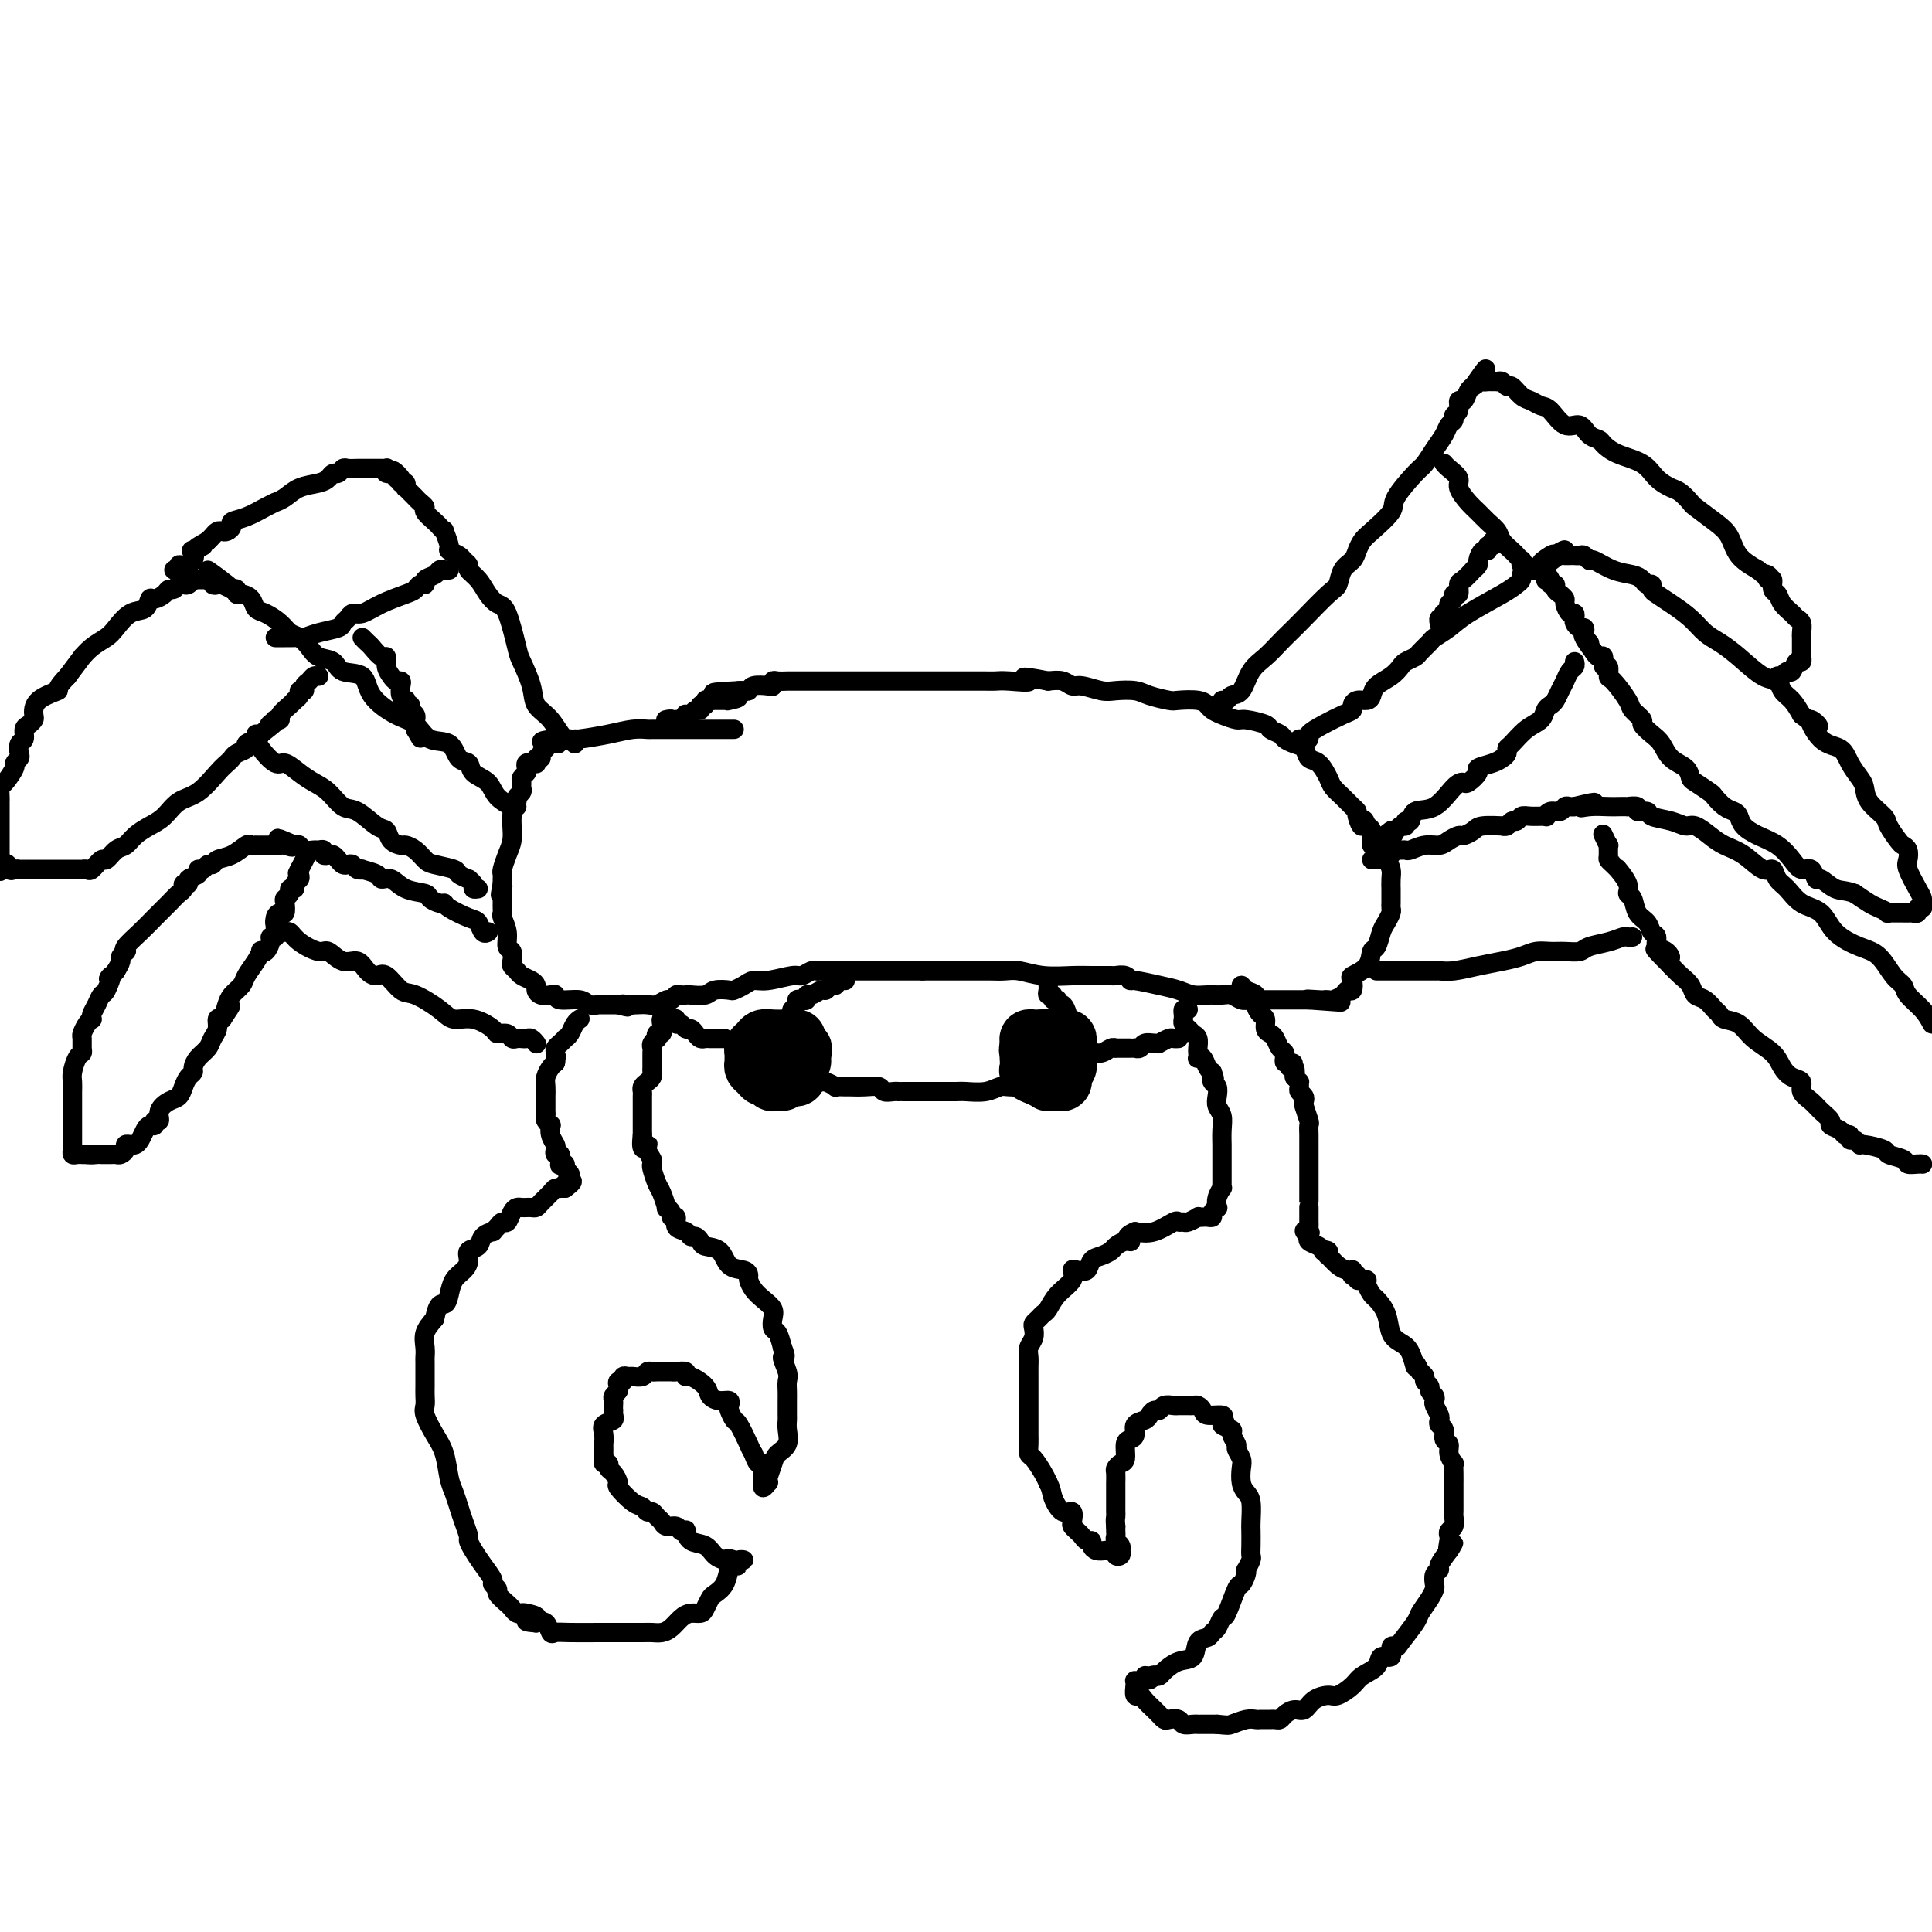 <svg viewBox='0 0 400 400' version='1.1' xmlns='http://www.w3.org/2000/svg' xmlns:xlink='http://www.w3.org/1999/xlink'><g fill='none' stroke='rgb(0,0,0)' stroke-width='4' stroke-linecap='round' stroke-linejoin='round'><path d='M152,151c-0.452,-0.000 -0.903,-0.000 -1,0c-0.097,0.000 0.161,0.000 0,0c-0.161,-0.000 -0.740,-0.000 -1,0c-0.260,0.000 -0.201,0.000 -1,0c-0.799,-0.000 -2.456,-0.000 -3,0c-0.544,0.000 0.024,0.000 0,0c-0.024,-0.000 -0.639,-0.000 -1,0c-0.361,0.000 -0.469,0.000 -1,0c-0.531,-0.000 -1.486,-0.000 -2,0c-0.514,0.000 -0.585,0.000 -1,0c-0.415,-0.000 -1.172,-0.000 -2,0c-0.828,0.000 -1.726,0.000 -2,0c-0.274,-0.000 0.077,-0.001 0,0c-0.077,0.001 -0.580,0.003 -1,0c-0.420,-0.003 -0.757,-0.011 -1,0c-0.243,0.011 -0.393,0.041 -1,0c-0.607,-0.041 -1.672,-0.155 -3,0c-1.328,0.155 -2.920,0.577 -5,1c-2.080,0.423 -4.649,0.845 -6,1c-1.351,0.155 -1.486,0.041 -2,0c-0.514,-0.041 -1.408,-0.011 -2,0c-0.592,0.011 -0.884,0.003 -1,0c-0.116,-0.003 -0.058,-0.002 0,0'/><path d='M115,153c-5.675,0.549 -1.362,0.922 0,1c1.362,0.078 -0.227,-0.138 -1,0c-0.773,0.138 -0.729,0.629 -1,1c-0.271,0.371 -0.856,0.621 -1,1c-0.144,0.379 0.155,0.886 0,1c-0.155,0.114 -0.763,-0.166 -1,0c-0.237,0.166 -0.102,0.780 0,1c0.102,0.220 0.172,0.048 0,0c-0.172,-0.048 -0.586,0.029 -1,0c-0.414,-0.029 -0.829,-0.162 -1,0c-0.171,0.162 -0.099,0.621 0,1c0.099,0.379 0.224,0.679 0,1c-0.224,0.321 -0.796,0.663 -1,1c-0.204,0.337 -0.040,0.667 0,1c0.040,0.333 -0.046,0.668 0,1c0.046,0.332 0.222,0.662 0,1c-0.222,0.338 -0.844,0.685 -1,1c-0.156,0.315 0.154,0.597 0,1c-0.154,0.403 -0.773,0.926 -1,1c-0.227,0.074 -0.064,-0.301 0,0c0.064,0.301 0.027,1.278 0,2c-0.027,0.722 -0.046,1.187 0,2c0.046,0.813 0.156,1.972 0,3c-0.156,1.028 -0.578,1.925 -1,3c-0.422,1.075 -0.845,2.329 -1,3c-0.155,0.671 -0.042,0.757 0,1c0.042,0.243 0.012,0.641 0,1c-0.012,0.359 -0.006,0.680 0,1'/><path d='M104,183c-0.773,3.952 -0.207,1.833 0,1c0.207,-0.833 0.055,-0.378 0,0c-0.055,0.378 -0.015,0.679 0,1c0.015,0.321 0.003,0.662 0,1c-0.003,0.338 0.003,0.673 0,1c-0.003,0.327 -0.016,0.645 0,1c0.016,0.355 0.061,0.749 0,1c-0.061,0.251 -0.226,0.361 0,1c0.226,0.639 0.844,1.806 1,3c0.156,1.194 -0.151,2.414 0,3c0.151,0.586 0.761,0.538 1,1c0.239,0.462 0.109,1.433 0,2c-0.109,0.567 -0.197,0.729 0,1c0.197,0.271 0.679,0.650 1,1c0.321,0.350 0.480,0.672 1,1c0.520,0.328 1.400,0.663 2,1c0.600,0.337 0.921,0.678 1,1c0.079,0.322 -0.084,0.626 0,1c0.084,0.374 0.414,0.817 1,1c0.586,0.183 1.427,0.105 2,0c0.573,-0.105 0.879,-0.238 1,0c0.121,0.238 0.056,0.849 1,1c0.944,0.151 2.896,-0.156 4,0c1.104,0.156 1.360,0.774 2,1c0.640,0.226 1.663,0.061 2,0c0.337,-0.061 -0.013,-0.016 0,0c0.013,0.016 0.388,0.004 1,0c0.612,-0.004 1.461,-0.001 2,0c0.539,0.001 0.770,0.001 1,0'/><path d='M128,208c3.285,0.929 1.499,0.250 1,0c-0.499,-0.250 0.290,-0.071 1,0c0.710,0.071 1.342,0.034 2,0c0.658,-0.034 1.342,-0.065 2,0c0.658,0.065 1.289,0.228 2,0c0.711,-0.228 1.500,-0.846 2,-1c0.500,-0.154 0.709,0.155 1,0c0.291,-0.155 0.662,-0.772 1,-1c0.338,-0.228 0.641,-0.065 1,0c0.359,0.065 0.772,0.031 1,0c0.228,-0.031 0.270,-0.060 1,0c0.730,0.060 2.149,0.210 3,0c0.851,-0.210 1.134,-0.778 2,-1c0.866,-0.222 2.316,-0.097 3,0c0.684,0.097 0.603,0.165 1,0c0.397,-0.165 1.271,-0.565 2,-1c0.729,-0.435 1.312,-0.905 2,-1c0.688,-0.095 1.480,0.185 3,0c1.520,-0.185 3.769,-0.834 5,-1c1.231,-0.166 1.443,0.152 2,0c0.557,-0.152 1.458,-0.773 2,-1c0.542,-0.227 0.727,-0.061 1,0c0.273,0.061 0.636,0.016 1,0c0.364,-0.016 0.730,-0.004 1,0c0.270,0.004 0.443,0.001 2,0c1.557,-0.001 4.499,-0.000 6,0c1.501,0.000 1.563,0.000 2,0c0.437,-0.000 1.251,-0.000 2,0c0.749,0.000 1.432,0.000 2,0c0.568,-0.000 1.019,-0.000 2,0c0.981,0.000 2.490,0.000 4,0'/><path d='M191,201c4.050,0.000 2.674,0.000 3,0c0.326,-0.000 2.354,-0.001 4,0c1.646,0.001 2.910,0.004 4,0c1.090,-0.004 2.007,-0.015 3,0c0.993,0.015 2.063,0.057 3,0c0.937,-0.057 1.740,-0.211 3,0c1.260,0.211 2.977,0.789 5,1c2.023,0.211 4.352,0.055 6,0c1.648,-0.055 2.613,-0.011 4,0c1.387,0.011 3.194,-0.012 4,0c0.806,0.012 0.610,0.059 1,0c0.390,-0.059 1.367,-0.223 2,0c0.633,0.223 0.921,0.834 1,1c0.079,0.166 -0.051,-0.113 1,0c1.051,0.113 3.282,0.619 5,1c1.718,0.381 2.921,0.637 4,1c1.079,0.363 2.033,0.833 3,1c0.967,0.167 1.948,0.031 3,0c1.052,-0.031 2.174,0.044 3,0c0.826,-0.044 1.354,-0.208 2,0c0.646,0.208 1.409,0.788 2,1c0.591,0.212 1.008,0.057 2,0c0.992,-0.057 2.557,-0.015 3,0c0.443,0.015 -0.237,0.004 0,0c0.237,-0.004 1.391,-0.001 2,0c0.609,0.001 0.673,0.000 1,0c0.327,-0.000 0.916,-0.000 1,0c0.084,0.000 -0.338,0.000 0,0c0.338,-0.000 1.437,-0.000 2,0c0.563,0.000 0.589,0.000 1,0c0.411,-0.000 1.205,-0.000 2,0'/><path d='M271,207c12.554,0.928 3.940,0.249 1,0c-2.940,-0.249 -0.207,-0.069 1,0c1.207,0.069 0.886,0.028 1,0c0.114,-0.028 0.661,-0.044 1,0c0.339,0.044 0.470,0.149 1,0c0.530,-0.149 1.460,-0.550 2,-1c0.540,-0.450 0.691,-0.948 1,-1c0.309,-0.052 0.776,0.343 1,0c0.224,-0.343 0.207,-1.424 0,-2c-0.207,-0.576 -0.602,-0.647 0,-1c0.602,-0.353 2.203,-0.986 3,-2c0.797,-1.014 0.792,-2.408 1,-3c0.208,-0.592 0.630,-0.382 1,-1c0.370,-0.618 0.688,-2.064 1,-3c0.312,-0.936 0.620,-1.363 1,-2c0.380,-0.637 0.834,-1.485 1,-2c0.166,-0.515 0.045,-0.697 0,-1c-0.045,-0.303 -0.012,-0.728 0,-1c0.012,-0.272 0.004,-0.390 0,-1c-0.004,-0.610 -0.004,-1.711 0,-2c0.004,-0.289 0.011,0.235 0,0c-0.011,-0.235 -0.040,-1.230 0,-2c0.040,-0.770 0.150,-1.316 0,-2c-0.150,-0.684 -0.561,-1.507 -1,-2c-0.439,-0.493 -0.906,-0.656 -1,-1c-0.094,-0.344 0.186,-0.869 0,-1c-0.186,-0.131 -0.837,0.134 -1,0c-0.163,-0.134 0.163,-0.665 0,-1c-0.163,-0.335 -0.813,-0.475 -1,-1c-0.187,-0.525 0.089,-1.436 0,-2c-0.089,-0.564 -0.545,-0.782 -1,-1'/><path d='M283,171c-0.937,-2.677 -0.778,-0.369 -1,0c-0.222,0.369 -0.823,-1.200 -1,-2c-0.177,-0.800 0.069,-0.832 0,-1c-0.069,-0.168 -0.455,-0.473 -1,-1c-0.545,-0.527 -1.249,-1.278 -2,-2c-0.751,-0.722 -1.548,-1.416 -2,-2c-0.452,-0.584 -0.557,-1.060 -1,-2c-0.443,-0.940 -1.222,-2.346 -2,-3c-0.778,-0.654 -1.555,-0.556 -2,-1c-0.445,-0.444 -0.557,-1.428 -1,-2c-0.443,-0.572 -1.215,-0.730 -2,-1c-0.785,-0.270 -1.583,-0.651 -2,-1c-0.417,-0.349 -0.453,-0.667 -1,-1c-0.547,-0.333 -1.606,-0.681 -2,-1c-0.394,-0.319 -0.123,-0.610 -1,-1c-0.877,-0.390 -2.903,-0.878 -4,-1c-1.097,-0.122 -1.264,0.121 -2,0c-0.736,-0.121 -2.039,-0.607 -3,-1c-0.961,-0.393 -1.578,-0.693 -2,-1c-0.422,-0.307 -0.648,-0.621 -1,-1c-0.352,-0.379 -0.830,-0.823 -2,-1c-1.170,-0.177 -3.030,-0.086 -4,0c-0.970,0.086 -1.048,0.168 -2,0c-0.952,-0.168 -2.776,-0.585 -4,-1c-1.224,-0.415 -1.847,-0.828 -3,-1c-1.153,-0.172 -2.836,-0.102 -4,0c-1.164,0.102 -1.809,0.237 -3,0c-1.191,-0.237 -2.927,-0.847 -4,-1c-1.073,-0.153 -1.481,0.151 -2,0c-0.519,-0.151 -1.148,-0.757 -2,-1c-0.852,-0.243 -1.926,-0.121 -3,0'/><path d='M217,141c-7.823,-1.547 -4.380,-0.415 -4,0c0.380,0.415 -2.302,0.111 -4,0c-1.698,-0.111 -2.412,-0.030 -3,0c-0.588,0.030 -1.049,0.008 -2,0c-0.951,-0.008 -2.390,-0.002 -4,0c-1.610,0.002 -3.390,0.001 -5,0c-1.610,-0.001 -3.051,-0.000 -4,0c-0.949,0.000 -1.408,0.000 -2,0c-0.592,-0.000 -1.318,-0.000 -2,0c-0.682,0.000 -1.322,0.000 -2,0c-0.678,-0.000 -1.394,-0.000 -2,0c-0.606,0.000 -1.100,0.000 -2,0c-0.900,-0.000 -2.205,0.000 -3,0c-0.795,-0.000 -1.080,-0.000 -2,0c-0.920,0.000 -2.474,0.000 -3,0c-0.526,-0.000 -0.023,-0.000 0,0c0.023,0.000 -0.436,0.000 -1,0c-0.564,-0.000 -1.235,-0.000 -2,0c-0.765,0.000 -1.623,0.000 -2,0c-0.377,-0.000 -0.273,-0.001 -1,0c-0.727,0.001 -2.286,0.004 -3,0c-0.714,-0.004 -0.585,-0.015 -1,0c-0.415,0.015 -1.376,0.056 -2,0c-0.624,-0.056 -0.913,-0.207 -1,0c-0.087,0.207 0.026,0.774 0,1c-0.026,0.226 -0.192,0.113 -1,0c-0.808,-0.113 -2.258,-0.226 -3,0c-0.742,0.226 -0.777,0.792 -1,1c-0.223,0.208 -0.635,0.060 -1,0c-0.365,-0.060 -0.682,-0.030 -1,0'/><path d='M153,143c-10.065,0.475 -3.226,0.663 -1,1c2.226,0.337 -0.159,0.822 -1,1c-0.841,0.178 -0.137,0.048 0,0c0.137,-0.048 -0.293,-0.014 -1,0c-0.707,0.014 -1.691,0.008 -2,0c-0.309,-0.008 0.057,-0.017 0,0c-0.057,0.017 -0.536,0.061 -1,0c-0.464,-0.061 -0.912,-0.228 -1,0c-0.088,0.228 0.184,0.849 0,1c-0.184,0.151 -0.824,-0.170 -1,0c-0.176,0.170 0.110,0.829 0,1c-0.110,0.171 -0.617,-0.147 -1,0c-0.383,0.147 -0.641,0.757 -1,1c-0.359,0.243 -0.818,0.118 -1,0c-0.182,-0.118 -0.087,-0.228 0,0c0.087,0.228 0.168,0.793 0,1c-0.168,0.207 -0.584,0.056 -1,0c-0.416,-0.056 -0.833,-0.016 -1,0c-0.167,0.016 -0.083,0.008 0,0'/><path d='M140,149c-2.179,0.929 -1.125,0.250 -1,0c0.125,-0.250 -0.679,-0.071 -1,0c-0.321,0.071 -0.161,0.036 0,0'/><path d='M175,203c-0.311,-0.009 -0.622,-0.018 -1,0c-0.378,0.018 -0.822,0.061 -1,0c-0.178,-0.061 -0.088,-0.228 0,0c0.088,0.228 0.175,0.850 0,1c-0.175,0.150 -0.611,-0.171 -1,0c-0.389,0.171 -0.730,0.834 -1,1c-0.270,0.166 -0.467,-0.166 -1,0c-0.533,0.166 -1.401,0.828 -2,1c-0.599,0.172 -0.930,-0.147 -1,0c-0.070,0.147 0.121,0.760 0,1c-0.121,0.240 -0.554,0.105 -1,0c-0.446,-0.105 -0.904,-0.182 -1,0c-0.096,0.182 0.170,0.623 0,1c-0.170,0.377 -0.778,0.692 -1,1c-0.222,0.308 -0.060,0.611 0,1c0.060,0.389 0.016,0.864 0,1c-0.016,0.136 -0.004,-0.066 0,0c0.004,0.066 0.001,0.399 0,1c-0.001,0.601 -0.000,1.471 0,2c0.000,0.529 0.001,0.719 0,1c-0.001,0.281 -0.002,0.653 0,1c0.002,0.347 0.006,0.670 0,1c-0.006,0.330 -0.024,0.669 0,1c0.024,0.331 0.089,0.656 0,1c-0.089,0.344 -0.332,0.708 0,1c0.332,0.292 1.238,0.512 2,1c0.762,0.488 1.381,1.244 2,2'/><path d='M168,223c1.046,0.707 1.660,0.974 2,1c0.340,0.026 0.404,-0.189 1,0c0.596,0.189 1.723,0.783 2,1c0.277,0.217 -0.297,0.057 0,0c0.297,-0.057 1.465,-0.012 2,0c0.535,0.012 0.437,-0.011 1,0c0.563,0.011 1.787,0.056 3,0c1.213,-0.056 2.416,-0.211 3,0c0.584,0.211 0.550,0.789 1,1c0.450,0.211 1.385,0.057 2,0c0.615,-0.057 0.909,-0.015 1,0c0.091,0.015 -0.023,0.004 0,0c0.023,-0.004 0.181,-0.001 1,0c0.819,0.001 2.298,0.000 3,0c0.702,-0.000 0.625,0.000 1,0c0.375,-0.000 1.201,-0.000 2,0c0.799,0.000 1.571,0.001 2,0c0.429,-0.001 0.513,-0.004 1,0c0.487,0.004 1.375,0.015 2,0c0.625,-0.015 0.987,-0.057 2,0c1.013,0.057 2.678,0.212 4,0c1.322,-0.212 2.301,-0.793 3,-1c0.699,-0.207 1.117,-0.042 2,0c0.883,0.042 2.230,-0.041 3,0c0.770,0.041 0.963,0.204 1,0c0.037,-0.204 -0.083,-0.776 0,-1c0.083,-0.224 0.368,-0.099 1,0c0.632,0.099 1.609,0.171 2,0c0.391,-0.171 0.195,-0.586 0,-1'/><path d='M216,223c5.019,-0.401 2.066,0.095 1,0c-1.066,-0.095 -0.244,-0.781 0,-1c0.244,-0.219 -0.088,0.029 0,0c0.088,-0.029 0.598,-0.337 1,-1c0.402,-0.663 0.696,-1.683 1,-2c0.304,-0.317 0.617,0.069 1,0c0.383,-0.069 0.835,-0.592 1,-1c0.165,-0.408 0.044,-0.701 0,-1c-0.044,-0.299 -0.012,-0.604 0,-1c0.012,-0.396 0.003,-0.884 0,-1c-0.003,-0.116 -0.001,0.141 0,0c0.001,-0.141 0.001,-0.681 0,-1c-0.001,-0.319 -0.003,-0.419 0,-1c0.003,-0.581 0.011,-1.643 0,-2c-0.011,-0.357 -0.040,-0.009 0,0c0.040,0.009 0.150,-0.322 0,-1c-0.150,-0.678 -0.561,-1.702 -1,-2c-0.439,-0.298 -0.906,0.131 -1,0c-0.094,-0.131 0.185,-0.823 0,-1c-0.185,-0.177 -0.834,0.159 -1,0c-0.166,-0.159 0.152,-0.813 0,-1c-0.152,-0.187 -0.773,0.094 -1,0c-0.227,-0.094 -0.061,-0.561 0,-1c0.061,-0.439 0.016,-0.849 0,-1c-0.016,-0.151 -0.005,-0.043 0,0c0.005,0.043 0.002,0.022 0,0'/><path d='M246,209c-0.423,-0.081 -0.846,-0.162 -1,0c-0.154,0.162 -0.038,0.568 0,1c0.038,0.432 -0.001,0.889 0,1c0.001,0.111 0.043,-0.126 0,0c-0.043,0.126 -0.169,0.615 0,1c0.169,0.385 0.634,0.666 1,1c0.366,0.334 0.634,0.720 1,1c0.366,0.280 0.829,0.454 1,1c0.171,0.546 0.049,1.465 0,2c-0.049,0.535 -0.024,0.686 0,1c0.024,0.314 0.048,0.791 0,1c-0.048,0.209 -0.167,0.149 0,0c0.167,-0.149 0.622,-0.386 1,0c0.378,0.386 0.679,1.396 1,2c0.321,0.604 0.660,0.802 1,1'/><path d='M251,222c0.789,2.186 0.263,1.152 0,1c-0.263,-0.152 -0.263,0.577 0,1c0.263,0.423 0.788,0.538 1,1c0.212,0.462 0.109,1.269 0,2c-0.109,0.731 -0.225,1.384 0,2c0.225,0.616 0.792,1.195 1,2c0.208,0.805 0.056,1.836 0,3c-0.056,1.164 -0.015,2.462 0,3c0.015,0.538 0.004,0.315 0,1c-0.004,0.685 -0.001,2.279 0,3c0.001,0.721 0.001,0.570 0,1c-0.001,0.430 -0.004,1.441 0,2c0.004,0.559 0.015,0.665 0,1c-0.015,0.335 -0.055,0.898 0,1c0.055,0.102 0.207,-0.257 0,0c-0.207,0.257 -0.773,1.130 -1,2c-0.227,0.870 -0.117,1.736 0,2c0.117,0.264 0.239,-0.073 0,0c-0.239,0.073 -0.839,0.556 -1,1c-0.161,0.444 0.116,0.850 0,1c-0.116,0.150 -0.626,0.044 -1,0c-0.374,-0.044 -0.611,-0.026 -1,0c-0.389,0.026 -0.931,0.060 -1,0c-0.069,-0.060 0.335,-0.214 0,0c-0.335,0.214 -1.408,0.797 -2,1c-0.592,0.203 -0.703,0.027 -1,0c-0.297,-0.027 -0.781,0.096 -1,0c-0.219,-0.096 -0.174,-0.410 -1,0c-0.826,0.410 -2.522,1.546 -4,2c-1.478,0.454 -2.739,0.227 -4,0'/><path d='M235,255c-2.671,1.085 -1.348,1.797 -1,2c0.348,0.203 -0.278,-0.101 -1,0c-0.722,0.101 -1.540,0.609 -2,1c-0.460,0.391 -0.560,0.665 -1,1c-0.440,0.335 -1.218,0.729 -2,1c-0.782,0.271 -1.566,0.418 -2,1c-0.434,0.582 -0.518,1.601 -1,2c-0.482,0.399 -1.362,0.180 -2,0c-0.638,-0.180 -1.036,-0.322 -1,0c0.036,0.322 0.504,1.108 0,2c-0.504,0.892 -1.981,1.888 -3,3c-1.019,1.112 -1.580,2.339 -2,3c-0.420,0.661 -0.700,0.758 -1,1c-0.300,0.242 -0.620,0.631 -1,1c-0.380,0.369 -0.820,0.718 -1,1c-0.180,0.282 -0.101,0.498 0,1c0.101,0.502 0.223,1.291 0,2c-0.223,0.709 -0.792,1.340 -1,2c-0.208,0.660 -0.056,1.350 0,2c0.056,0.650 0.015,1.262 0,2c-0.015,0.738 -0.004,1.604 0,2c0.004,0.396 0.001,0.322 0,1c-0.001,0.678 -0.000,2.106 0,3c0.000,0.894 -0.000,1.252 0,2c0.000,0.748 0.002,1.886 0,3c-0.002,1.114 -0.008,2.203 0,3c0.008,0.797 0.030,1.302 0,2c-0.030,0.698 -0.111,1.589 0,2c0.111,0.411 0.415,0.341 1,1c0.585,0.659 1.453,2.045 2,3c0.547,0.955 0.774,1.477 1,2'/><path d='M217,307c0.756,1.418 0.647,1.962 1,3c0.353,1.038 1.169,2.568 2,3c0.831,0.432 1.676,-0.235 2,0c0.324,0.235 0.128,1.373 0,2c-0.128,0.627 -0.188,0.742 0,1c0.188,0.258 0.624,0.661 1,1c0.376,0.339 0.691,0.616 1,1c0.309,0.384 0.610,0.874 1,1c0.390,0.126 0.869,-0.111 1,0c0.131,0.111 -0.085,0.569 0,1c0.085,0.431 0.471,0.835 1,1c0.529,0.165 1.199,0.093 2,0c0.801,-0.093 1.731,-0.206 2,0c0.269,0.206 -0.123,0.732 0,1c0.123,0.268 0.761,0.279 1,0c0.239,-0.279 0.078,-0.848 0,-1c-0.078,-0.152 -0.073,0.114 0,0c0.073,-0.114 0.216,-0.609 0,-1c-0.216,-0.391 -0.790,-0.679 -1,-1c-0.210,-0.321 -0.056,-0.674 0,-1c0.056,-0.326 0.015,-0.626 0,-1c-0.015,-0.374 -0.004,-0.821 0,-1c0.004,-0.179 0.002,-0.089 0,0'/><path d='M231,316c-0.155,-1.329 -0.041,-1.651 0,-2c0.041,-0.349 0.011,-0.724 0,-1c-0.011,-0.276 -0.003,-0.454 0,-1c0.003,-0.546 0.001,-1.459 0,-2c-0.001,-0.541 -0.001,-0.708 0,-1c0.001,-0.292 0.003,-0.709 0,-1c-0.003,-0.291 -0.011,-0.457 0,-1c0.011,-0.543 0.041,-1.462 0,-2c-0.041,-0.538 -0.152,-0.694 0,-1c0.152,-0.306 0.567,-0.764 1,-1c0.433,-0.236 0.885,-0.252 1,-1c0.115,-0.748 -0.106,-2.228 0,-3c0.106,-0.772 0.539,-0.837 1,-1c0.461,-0.163 0.949,-0.426 1,-1c0.051,-0.574 -0.337,-1.459 0,-2c0.337,-0.541 1.399,-0.737 2,-1c0.601,-0.263 0.742,-0.592 1,-1c0.258,-0.408 0.632,-0.894 1,-1c0.368,-0.106 0.728,0.168 1,0c0.272,-0.168 0.454,-0.777 1,-1c0.546,-0.223 1.456,-0.060 2,0c0.544,0.060 0.723,0.015 1,0c0.277,-0.015 0.652,-0.001 1,0c0.348,0.001 0.668,-0.010 1,0c0.332,0.010 0.674,0.040 1,0c0.326,-0.040 0.634,-0.152 1,0c0.366,0.152 0.789,0.566 1,1c0.211,0.434 0.211,0.886 1,1c0.789,0.114 2.368,-0.110 3,0c0.632,0.110 0.316,0.555 0,1'/><path d='M253,294c1.421,0.638 -0.027,0.733 0,1c0.027,0.267 1.528,0.705 2,1c0.472,0.295 -0.083,0.448 0,1c0.083,0.552 0.806,1.502 1,2c0.194,0.498 -0.141,0.542 0,1c0.141,0.458 0.760,1.328 1,2c0.240,0.672 0.103,1.146 0,2c-0.103,0.854 -0.171,2.086 0,3c0.171,0.914 0.582,1.508 1,2c0.418,0.492 0.844,0.881 1,2c0.156,1.119 0.043,2.967 0,4c-0.043,1.033 -0.015,1.251 0,2c0.015,0.749 0.018,2.028 0,3c-0.018,0.972 -0.056,1.635 0,2c0.056,0.365 0.208,0.431 0,1c-0.208,0.569 -0.776,1.640 -1,2c-0.224,0.360 -0.105,0.010 0,0c0.105,-0.010 0.197,0.321 0,1c-0.197,0.679 -0.683,1.705 -1,2c-0.317,0.295 -0.467,-0.143 -1,1c-0.533,1.143 -1.451,3.865 -2,5c-0.549,1.135 -0.729,0.683 -1,1c-0.271,0.317 -0.635,1.402 -1,2c-0.365,0.598 -0.733,0.708 -1,1c-0.267,0.292 -0.432,0.764 -1,1c-0.568,0.236 -1.539,0.235 -2,1c-0.461,0.765 -0.414,2.296 -1,3c-0.586,0.704 -1.807,0.580 -3,1c-1.193,0.420 -2.360,1.382 -3,2c-0.640,0.618 -0.754,0.891 -1,1c-0.246,0.109 -0.623,0.055 -1,0'/><path d='M239,347c-1.968,1.543 -0.386,0.399 0,0c0.386,-0.399 -0.422,-0.054 -1,0c-0.578,0.054 -0.925,-0.182 -1,0c-0.075,0.182 0.124,0.783 0,1c-0.124,0.217 -0.570,0.052 -1,0c-0.430,-0.052 -0.844,0.010 -1,0c-0.156,-0.010 -0.054,-0.092 0,0c0.054,0.092 0.059,0.357 0,1c-0.059,0.643 -0.184,1.665 0,2c0.184,0.335 0.675,-0.016 1,0c0.325,0.016 0.483,0.400 1,1c0.517,0.600 1.394,1.415 2,2c0.606,0.585 0.940,0.940 1,1c0.060,0.060 -0.154,-0.176 0,0c0.154,0.176 0.675,0.765 1,1c0.325,0.235 0.455,0.115 1,0c0.545,-0.115 1.505,-0.227 2,0c0.495,0.227 0.527,0.793 1,1c0.473,0.207 1.389,0.055 2,0c0.611,-0.055 0.916,-0.015 1,0c0.084,0.015 -0.054,0.004 0,0c0.054,-0.004 0.301,-0.001 1,0c0.699,0.001 1.849,0.001 3,0'/><path d='M252,357c2.228,0.215 2.299,0.254 3,0c0.701,-0.254 2.033,-0.800 3,-1c0.967,-0.200 1.568,-0.054 2,0c0.432,0.054 0.693,0.015 1,0c0.307,-0.015 0.659,-0.007 1,0c0.341,0.007 0.672,0.012 1,0c0.328,-0.012 0.655,-0.040 1,0c0.345,0.040 0.710,0.148 1,0c0.290,-0.148 0.504,-0.552 1,-1c0.496,-0.448 1.272,-0.942 2,-1c0.728,-0.058 1.406,0.318 2,0c0.594,-0.318 1.102,-1.331 2,-2c0.898,-0.669 2.185,-0.994 3,-1c0.815,-0.006 1.159,0.306 2,0c0.841,-0.306 2.181,-1.229 3,-2c0.819,-0.771 1.119,-1.391 2,-2c0.881,-0.609 2.345,-1.207 3,-2c0.655,-0.793 0.502,-1.782 1,-2c0.498,-0.218 1.647,0.334 2,0c0.353,-0.334 -0.089,-1.555 0,-2c0.089,-0.445 0.710,-0.115 1,0c0.290,0.115 0.249,0.013 1,-1c0.751,-1.013 2.292,-2.939 3,-4c0.708,-1.061 0.581,-1.258 1,-2c0.419,-0.742 1.384,-2.031 2,-3c0.616,-0.969 0.881,-1.620 1,-2c0.119,-0.380 0.090,-0.488 0,-1c-0.090,-0.512 -0.241,-1.426 0,-2c0.241,-0.574 0.872,-0.808 1,-1c0.128,-0.192 -0.249,-0.340 0,-1c0.249,-0.660 1.125,-1.830 2,-3'/><path d='M300,321c1.858,-3.295 0.502,-0.531 0,0c-0.502,0.531 -0.148,-1.171 0,-2c0.148,-0.829 0.092,-0.785 0,-1c-0.092,-0.215 -0.221,-0.687 0,-1c0.221,-0.313 0.791,-0.465 1,-1c0.209,-0.535 0.056,-1.453 0,-2c-0.056,-0.547 -0.015,-0.723 0,-1c0.015,-0.277 0.004,-0.657 0,-1c-0.004,-0.343 -0.001,-0.651 0,-1c0.001,-0.349 0.000,-0.740 0,-1c-0.000,-0.260 -0.000,-0.389 0,-1c0.000,-0.611 0.001,-1.703 0,-2c-0.001,-0.297 -0.004,0.202 0,0c0.004,-0.202 0.016,-1.105 0,-2c-0.016,-0.895 -0.061,-1.783 0,-2c0.061,-0.217 0.228,0.236 0,0c-0.228,-0.236 -0.849,-1.162 -1,-2c-0.151,-0.838 0.170,-1.587 0,-2c-0.170,-0.413 -0.829,-0.491 -1,-1c-0.171,-0.509 0.147,-1.450 0,-2c-0.147,-0.550 -0.758,-0.711 -1,-1c-0.242,-0.289 -0.116,-0.707 0,-1c0.116,-0.293 0.223,-0.460 0,-1c-0.223,-0.540 -0.777,-1.454 -1,-2c-0.223,-0.546 -0.116,-0.724 0,-1c0.116,-0.276 0.242,-0.651 0,-1c-0.242,-0.349 -0.852,-0.671 -1,-1c-0.148,-0.329 0.167,-0.666 0,-1c-0.167,-0.334 -0.814,-0.667 -1,-1c-0.186,-0.333 0.090,-0.667 0,-1c-0.090,-0.333 -0.545,-0.667 -1,-1'/><path d='M294,284c-1.273,-3.011 -0.956,-1.040 -1,-1c-0.044,0.040 -0.449,-1.853 -1,-3c-0.551,-1.147 -1.246,-1.549 -2,-2c-0.754,-0.451 -1.565,-0.950 -2,-2c-0.435,-1.050 -0.494,-2.649 -1,-4c-0.506,-1.351 -1.459,-2.453 -2,-3c-0.541,-0.547 -0.671,-0.538 -1,-1c-0.329,-0.462 -0.858,-1.395 -1,-2c-0.142,-0.605 0.102,-0.880 0,-1c-0.102,-0.120 -0.549,-0.084 -1,0c-0.451,0.084 -0.906,0.215 -1,0c-0.094,-0.215 0.171,-0.776 0,-1c-0.171,-0.224 -0.780,-0.112 -1,0c-0.220,0.112 -0.050,0.225 0,0c0.050,-0.225 -0.018,-0.786 0,-1c0.018,-0.214 0.124,-0.081 0,0c-0.124,0.081 -0.477,0.109 -1,0c-0.523,-0.109 -1.216,-0.355 -2,-1c-0.784,-0.645 -1.660,-1.689 -2,-2c-0.340,-0.311 -0.146,0.110 0,0c0.146,-0.110 0.242,-0.750 0,-1c-0.242,-0.250 -0.821,-0.109 -1,0c-0.179,0.109 0.043,0.187 0,0c-0.043,-0.187 -0.352,-0.638 -1,-1c-0.648,-0.362 -1.636,-0.636 -2,-1c-0.364,-0.364 -0.104,-0.818 0,-1c0.104,-0.182 0.052,-0.091 0,0'/><path d='M271,256c-1.856,-1.786 -0.497,-1.252 0,-1c0.497,0.252 0.133,0.223 0,0c-0.133,-0.223 -0.036,-0.638 0,-1c0.036,-0.362 0.010,-0.671 0,-1c-0.010,-0.329 -0.003,-0.677 0,-1c0.003,-0.323 0.001,-0.620 0,-1c-0.001,-0.380 -0.000,-0.844 0,-1c0.000,-0.156 0.000,-0.004 0,0c-0.000,0.004 -0.000,-0.140 0,-1c0.000,-0.860 -0.000,-2.436 0,-3c0.000,-0.564 0.000,-0.114 0,-1c-0.000,-0.886 -0.000,-3.106 0,-4c0.000,-0.894 0.001,-0.461 0,-1c-0.001,-0.539 -0.004,-2.050 0,-3c0.004,-0.950 0.015,-1.340 0,-2c-0.015,-0.660 -0.056,-1.591 0,-2c0.056,-0.409 0.207,-0.295 0,-1c-0.207,-0.705 -0.773,-2.230 -1,-3c-0.227,-0.770 -0.113,-0.785 0,-1c0.113,-0.215 0.227,-0.631 0,-1c-0.227,-0.369 -0.796,-0.690 -1,-1c-0.204,-0.310 -0.044,-0.609 0,-1c0.044,-0.391 -0.026,-0.875 0,-1c0.026,-0.125 0.150,0.107 0,0c-0.150,-0.107 -0.575,-0.554 -1,-1'/><path d='M268,223c-0.482,-5.266 -0.185,-1.932 0,-1c0.185,0.932 0.260,-0.539 0,-1c-0.260,-0.461 -0.854,0.088 -1,0c-0.146,-0.088 0.158,-0.811 0,-1c-0.158,-0.189 -0.777,0.158 -1,0c-0.223,-0.158 -0.049,-0.819 0,-1c0.049,-0.181 -0.028,0.120 0,0c0.028,-0.120 0.161,-0.661 0,-1c-0.161,-0.339 -0.617,-0.476 -1,-1c-0.383,-0.524 -0.694,-1.435 -1,-2c-0.306,-0.565 -0.608,-0.784 -1,-1c-0.392,-0.216 -0.874,-0.429 -1,-1c-0.126,-0.571 0.103,-1.500 0,-2c-0.103,-0.500 -0.539,-0.569 -1,-1c-0.461,-0.431 -0.947,-1.222 -1,-2c-0.053,-0.778 0.325,-1.543 0,-2c-0.325,-0.457 -1.355,-0.607 -2,-1c-0.645,-0.393 -0.904,-1.029 -1,-1c-0.096,0.029 -0.027,0.723 0,1c0.027,0.277 0.014,0.139 0,0'/><path d='M138,210c0.114,0.447 0.228,0.894 0,1c-0.228,0.106 -0.797,-0.130 -1,0c-0.203,0.130 -0.041,0.627 0,1c0.041,0.373 -0.041,0.621 0,1c0.041,0.379 0.203,0.889 0,1c-0.203,0.111 -0.772,-0.177 -1,0c-0.228,0.177 -0.114,0.821 0,1c0.114,0.179 0.227,-0.106 0,0c-0.227,0.106 -0.793,0.602 -1,1c-0.207,0.398 -0.056,0.698 0,1c0.056,0.302 0.015,0.606 0,1c-0.015,0.394 -0.004,0.879 0,1c0.004,0.121 0.002,-0.122 0,0c-0.002,0.122 -0.003,0.610 0,1c0.003,0.390 0.011,0.682 0,1c-0.011,0.318 -0.041,0.663 0,1c0.041,0.337 0.155,0.667 0,1c-0.155,0.333 -0.577,0.670 -1,1c-0.423,0.330 -0.845,0.652 -1,1c-0.155,0.348 -0.041,0.723 0,1c0.041,0.277 0.011,0.455 0,1c-0.011,0.545 -0.003,1.457 0,2c0.003,0.543 0.001,0.719 0,1c-0.001,0.281 -0.000,0.669 0,1c0.000,0.331 0.000,0.604 0,1c-0.000,0.396 -0.000,0.914 0,1c0.000,0.086 0.000,-0.261 0,0c-0.000,0.261 -0.000,1.131 0,2'/><path d='M133,235c-0.531,4.288 0.642,2.509 1,2c0.358,-0.509 -0.097,0.252 0,1c0.097,0.748 0.747,1.483 1,2c0.253,0.517 0.110,0.815 0,1c-0.110,0.185 -0.188,0.255 0,1c0.188,0.745 0.643,2.164 1,3c0.357,0.836 0.616,1.090 1,2c0.384,0.910 0.892,2.477 1,3c0.108,0.523 -0.183,0.003 0,0c0.183,-0.003 0.840,0.510 1,1c0.160,0.490 -0.179,0.958 0,1c0.179,0.042 0.874,-0.343 1,0c0.126,0.343 -0.317,1.415 0,2c0.317,0.585 1.392,0.682 2,1c0.608,0.318 0.747,0.857 1,1c0.253,0.143 0.619,-0.109 1,0c0.381,0.109 0.778,0.578 1,1c0.222,0.422 0.270,0.796 1,1c0.730,0.204 2.142,0.239 3,1c0.858,0.761 1.160,2.248 2,3c0.840,0.752 2.216,0.768 3,1c0.784,0.232 0.974,0.681 1,1c0.026,0.319 -0.112,0.508 0,1c0.112,0.492 0.474,1.288 1,2c0.526,0.712 1.216,1.341 2,2c0.784,0.659 1.663,1.348 2,2c0.337,0.652 0.132,1.268 0,2c-0.132,0.732 -0.189,1.582 0,2c0.189,0.418 0.626,0.405 1,1c0.374,0.595 0.687,1.797 1,3'/><path d='M162,279c1.177,2.772 0.119,1.701 0,2c-0.119,0.299 0.700,1.968 1,3c0.300,1.032 0.080,1.428 0,2c-0.080,0.572 -0.021,1.318 0,2c0.021,0.682 0.005,1.298 0,2c-0.005,0.702 0.000,1.490 0,2c-0.000,0.510 -0.007,0.742 0,1c0.007,0.258 0.027,0.543 0,1c-0.027,0.457 -0.102,1.085 0,2c0.102,0.915 0.381,2.116 0,3c-0.381,0.884 -1.422,1.451 -2,2c-0.578,0.549 -0.695,1.080 -1,2c-0.305,0.920 -0.800,2.228 -1,3c-0.200,0.772 -0.106,1.006 0,1c0.106,-0.006 0.225,-0.253 0,0c-0.225,0.253 -0.792,1.007 -1,1c-0.208,-0.007 -0.056,-0.775 0,-1c0.056,-0.225 0.016,0.093 0,0c-0.016,-0.093 -0.007,-0.598 0,-1c0.007,-0.402 0.013,-0.702 0,-1c-0.013,-0.298 -0.045,-0.595 0,-1c0.045,-0.405 0.166,-0.917 0,-1c-0.166,-0.083 -0.619,0.262 -1,0c-0.381,-0.262 -0.691,-1.131 -1,-2'/><path d='M156,301c-0.581,-0.992 -0.534,-0.972 -1,-2c-0.466,-1.028 -1.444,-3.102 -2,-4c-0.556,-0.898 -0.691,-0.618 -1,-1c-0.309,-0.382 -0.794,-1.425 -1,-2c-0.206,-0.575 -0.133,-0.681 0,-1c0.133,-0.319 0.327,-0.850 0,-1c-0.327,-0.150 -1.174,0.080 -2,0c-0.826,-0.080 -1.631,-0.470 -2,-1c-0.369,-0.530 -0.302,-1.200 -1,-2c-0.698,-0.800 -2.162,-1.731 -3,-2c-0.838,-0.269 -1.051,0.124 -1,0c0.051,-0.124 0.364,-0.765 0,-1c-0.364,-0.235 -1.407,-0.063 -2,0c-0.593,0.063 -0.736,0.017 -1,0c-0.264,-0.017 -0.648,-0.006 -1,0c-0.352,0.006 -0.671,0.005 -1,0c-0.329,-0.005 -0.669,-0.016 -1,0c-0.331,0.016 -0.652,0.057 -1,0c-0.348,-0.057 -0.724,-0.212 -1,0c-0.276,0.212 -0.451,0.793 -1,1c-0.549,0.207 -1.471,0.041 -2,0c-0.529,-0.041 -0.664,0.045 -1,0c-0.336,-0.045 -0.874,-0.219 -1,0c-0.126,0.219 0.159,0.832 0,1c-0.159,0.168 -0.760,-0.110 -1,0c-0.240,0.110 -0.117,0.607 0,1c0.117,0.393 0.227,0.683 0,1c-0.227,0.317 -0.793,0.662 -1,1c-0.207,0.338 -0.056,0.668 0,1c0.056,0.332 0.016,0.666 0,1c-0.016,0.334 -0.008,0.667 0,1'/><path d='M127,292c-0.033,1.344 0.383,1.704 0,2c-0.383,0.296 -1.567,0.527 -2,1c-0.433,0.473 -0.116,1.187 0,2c0.116,0.813 0.031,1.723 0,2c-0.031,0.277 -0.009,-0.079 0,0c0.009,0.079 0.006,0.595 0,1c-0.006,0.405 -0.017,0.700 0,1c0.017,0.300 0.060,0.604 0,1c-0.060,0.396 -0.222,0.884 0,1c0.222,0.116 0.827,-0.140 1,0c0.173,0.140 -0.088,0.675 0,1c0.088,0.325 0.524,0.440 1,1c0.476,0.560 0.992,1.566 1,2c0.008,0.434 -0.492,0.298 0,1c0.492,0.702 1.977,2.244 3,3c1.023,0.756 1.584,0.727 2,1c0.416,0.273 0.688,0.848 1,1c0.312,0.152 0.665,-0.118 1,0c0.335,0.118 0.653,0.624 1,1c0.347,0.376 0.724,0.623 1,1c0.276,0.377 0.452,0.884 1,1c0.548,0.116 1.469,-0.158 2,0c0.531,0.158 0.674,0.748 1,1c0.326,0.252 0.835,0.165 1,0c0.165,-0.165 -0.016,-0.408 0,0c0.016,0.408 0.228,1.469 1,2c0.772,0.531 2.104,0.534 3,1c0.896,0.466 1.357,1.395 2,2c0.643,0.605 1.470,0.887 2,1c0.530,0.113 0.765,0.056 1,0'/><path d='M151,323c3.508,2.320 0.779,0.621 0,0c-0.779,-0.621 0.391,-0.163 1,0c0.609,0.163 0.657,0.031 1,0c0.343,-0.031 0.980,0.040 1,0c0.020,-0.040 -0.576,-0.189 -1,0c-0.424,0.189 -0.677,0.718 -1,1c-0.323,0.282 -0.717,0.317 -1,1c-0.283,0.683 -0.456,2.015 -1,3c-0.544,0.985 -1.458,1.622 -2,2c-0.542,0.378 -0.711,0.496 -1,1c-0.289,0.504 -0.696,1.396 -1,2c-0.304,0.604 -0.504,0.922 -1,1c-0.496,0.078 -1.288,-0.084 -2,0c-0.712,0.084 -1.344,0.415 -2,1c-0.656,0.585 -1.336,1.425 -2,2c-0.664,0.575 -1.312,0.886 -2,1c-0.688,0.114 -1.416,0.031 -2,0c-0.584,-0.031 -1.025,-0.009 -2,0c-0.975,0.009 -2.485,0.004 -4,0c-1.515,-0.004 -3.035,-0.009 -5,0c-1.965,0.009 -4.375,0.030 -6,0c-1.625,-0.030 -2.467,-0.111 -3,0c-0.533,0.111 -0.759,0.415 -1,0c-0.241,-0.415 -0.497,-1.547 -1,-2c-0.503,-0.453 -1.251,-0.226 -2,0'/><path d='M111,336c-4.223,-0.322 -0.781,-0.625 0,-1c0.781,-0.375 -1.099,-0.820 -2,-1c-0.901,-0.180 -0.824,-0.093 -1,0c-0.176,0.093 -0.606,0.194 -1,0c-0.394,-0.194 -0.751,-0.682 -1,-1c-0.249,-0.318 -0.391,-0.465 -1,-1c-0.609,-0.535 -1.686,-1.459 -2,-2c-0.314,-0.541 0.134,-0.701 0,-1c-0.134,-0.299 -0.849,-0.739 -1,-1c-0.151,-0.261 0.262,-0.344 0,-1c-0.262,-0.656 -1.197,-1.883 -2,-3c-0.803,-1.117 -1.472,-2.122 -2,-3c-0.528,-0.878 -0.915,-1.628 -1,-2c-0.085,-0.372 0.132,-0.366 0,-1c-0.132,-0.634 -0.612,-1.909 -1,-3c-0.388,-1.091 -0.684,-1.999 -1,-3c-0.316,-1.001 -0.653,-2.096 -1,-3c-0.347,-0.904 -0.706,-1.617 -1,-3c-0.294,-1.383 -0.524,-3.434 -1,-5c-0.476,-1.566 -1.199,-2.645 -2,-4c-0.801,-1.355 -1.679,-2.984 -2,-4c-0.321,-1.016 -0.086,-1.418 0,-2c0.086,-0.582 0.023,-1.344 0,-2c-0.023,-0.656 -0.006,-1.208 0,-2c0.006,-0.792 0.002,-1.825 0,-2c-0.002,-0.175 -0.002,0.508 0,0c0.002,-0.508 0.006,-2.208 0,-3c-0.006,-0.792 -0.022,-0.676 0,-1c0.022,-0.324 0.083,-1.087 0,-2c-0.083,-0.913 -0.309,-1.975 0,-3c0.309,-1.025 1.155,-2.012 2,-3'/><path d='M90,273c0.711,-3.694 1.487,-2.929 2,-3c0.513,-0.071 0.762,-0.979 1,-2c0.238,-1.021 0.463,-2.156 1,-3c0.537,-0.844 1.385,-1.395 2,-2c0.615,-0.605 0.996,-1.262 1,-2c0.004,-0.738 -0.368,-1.556 0,-2c0.368,-0.444 1.475,-0.514 2,-1c0.525,-0.486 0.469,-1.388 1,-2c0.531,-0.612 1.648,-0.933 2,-1c0.352,-0.067 -0.060,0.119 0,0c0.060,-0.119 0.594,-0.543 1,-1c0.406,-0.457 0.686,-0.945 1,-1c0.314,-0.055 0.661,0.325 1,0c0.339,-0.325 0.668,-1.355 1,-2c0.332,-0.645 0.667,-0.904 1,-1c0.333,-0.096 0.666,-0.028 1,0c0.334,0.028 0.671,0.015 1,0c0.329,-0.015 0.651,-0.032 1,0c0.349,0.032 0.724,0.114 1,0c0.276,-0.114 0.451,-0.423 1,-1c0.549,-0.577 1.470,-1.423 2,-2c0.530,-0.577 0.668,-0.887 1,-1c0.332,-0.113 0.859,-0.030 1,0c0.141,0.030 -0.102,0.009 0,0c0.102,-0.009 0.551,-0.004 1,0'/><path d='M117,246c3.032,-2.250 0.612,-1.376 0,-1c-0.612,0.376 0.583,0.255 1,0c0.417,-0.255 0.055,-0.643 0,-1c-0.055,-0.357 0.195,-0.682 0,-1c-0.195,-0.318 -0.836,-0.629 -1,-1c-0.164,-0.371 0.148,-0.802 0,-1c-0.148,-0.198 -0.758,-0.161 -1,0c-0.242,0.161 -0.116,0.447 0,0c0.116,-0.447 0.224,-1.628 0,-2c-0.224,-0.372 -0.778,0.064 -1,0c-0.222,-0.064 -0.111,-0.629 0,-1c0.111,-0.371 0.222,-0.547 0,-1c-0.222,-0.453 -0.777,-1.182 -1,-2c-0.223,-0.818 -0.112,-1.725 0,-2c0.112,-0.275 0.226,0.081 0,0c-0.226,-0.081 -0.793,-0.599 -1,-1c-0.207,-0.401 -0.056,-0.684 0,-1c0.056,-0.316 0.015,-0.665 0,-1c-0.015,-0.335 -0.005,-0.656 0,-1c0.005,-0.344 0.004,-0.712 0,-1c-0.004,-0.288 -0.012,-0.497 0,-1c0.012,-0.503 0.045,-1.300 0,-2c-0.045,-0.700 -0.166,-1.304 0,-2c0.166,-0.696 0.619,-1.485 1,-2c0.381,-0.515 0.691,-0.758 1,-1'/><path d='M115,220c0.310,-2.096 0.086,-1.335 0,-1c-0.086,0.335 -0.033,0.243 0,0c0.033,-0.243 0.047,-0.639 0,-1c-0.047,-0.361 -0.153,-0.687 0,-1c0.153,-0.313 0.566,-0.612 1,-1c0.434,-0.388 0.891,-0.864 1,-1c0.109,-0.136 -0.128,0.069 0,0c0.128,-0.069 0.623,-0.411 1,-1c0.377,-0.589 0.637,-1.426 1,-2c0.363,-0.574 0.828,-0.885 1,-1c0.172,-0.115 0.049,-0.033 0,0c-0.049,0.033 -0.025,0.016 0,0'/><path d='M269,153c0.293,-0.018 0.585,-0.036 1,0c0.415,0.036 0.952,0.126 1,0c0.048,-0.126 -0.394,-0.467 0,-1c0.394,-0.533 1.624,-1.257 3,-2c1.376,-0.743 2.897,-1.505 4,-2c1.103,-0.495 1.787,-0.723 2,-1c0.213,-0.277 -0.047,-0.602 0,-1c0.047,-0.398 0.400,-0.869 1,-1c0.600,-0.131 1.446,0.077 2,0c0.554,-0.077 0.816,-0.440 1,-1c0.184,-0.560 0.291,-1.316 1,-2c0.709,-0.684 2.020,-1.295 3,-2c0.980,-0.705 1.629,-1.502 2,-2c0.371,-0.498 0.465,-0.696 1,-1c0.535,-0.304 1.511,-0.714 2,-1c0.489,-0.286 0.490,-0.449 1,-1c0.510,-0.551 1.530,-1.492 2,-2c0.470,-0.508 0.392,-0.584 1,-1c0.608,-0.416 1.904,-1.172 3,-2c1.096,-0.828 1.992,-1.727 4,-3c2.008,-1.273 5.129,-2.919 7,-4c1.871,-1.081 2.491,-1.596 3,-2c0.509,-0.404 0.905,-0.697 1,-1c0.095,-0.303 -0.111,-0.616 0,-1c0.111,-0.384 0.541,-0.838 1,-1c0.459,-0.162 0.948,-0.033 1,0c0.052,0.033 -0.332,-0.030 0,0c0.332,0.030 1.381,0.151 2,0c0.619,-0.151 0.810,-0.576 1,-1'/><path d='M320,117c7.842,-5.735 1.947,-2.073 0,-1c-1.947,1.073 0.056,-0.445 1,-1c0.944,-0.555 0.830,-0.149 1,0c0.170,0.149 0.623,0.040 1,0c0.377,-0.040 0.678,-0.012 1,0c0.322,0.012 0.664,0.007 1,0c0.336,-0.007 0.665,-0.018 1,0c0.335,0.018 0.676,0.064 1,0c0.324,-0.064 0.632,-0.238 1,0c0.368,0.238 0.795,0.890 1,1c0.205,0.110 0.187,-0.320 1,0c0.813,0.320 2.456,1.391 4,2c1.544,0.609 2.988,0.755 4,1c1.012,0.245 1.593,0.590 2,1c0.407,0.410 0.639,0.886 1,1c0.361,0.114 0.852,-0.132 1,0c0.148,0.132 -0.046,0.644 0,1c0.046,0.356 0.332,0.556 1,1c0.668,0.444 1.717,1.132 3,2c1.283,0.868 2.801,1.918 4,3c1.199,1.082 2.080,2.197 3,3c0.920,0.803 1.881,1.293 3,2c1.119,0.707 2.397,1.631 4,3c1.603,1.369 3.532,3.185 5,4c1.468,0.815 2.476,0.631 3,1c0.524,0.369 0.564,1.292 1,2c0.436,0.708 1.267,1.202 2,2c0.733,0.798 1.366,1.899 2,3'/><path d='M373,148c5.805,4.493 2.816,1.224 2,1c-0.816,-0.224 0.541,2.597 2,4c1.459,1.403 3.019,1.390 4,2c0.981,0.610 1.384,1.844 2,3c0.616,1.156 1.445,2.234 2,3c0.555,0.766 0.835,1.221 1,2c0.165,0.779 0.215,1.883 1,3c0.785,1.117 2.305,2.249 3,3c0.695,0.751 0.565,1.122 1,2c0.435,0.878 1.435,2.264 2,3c0.565,0.736 0.694,0.823 1,1c0.306,0.177 0.790,0.443 1,1c0.210,0.557 0.147,1.406 0,2c-0.147,0.594 -0.378,0.934 0,2c0.378,1.066 1.365,2.859 2,4c0.635,1.141 0.917,1.630 1,2c0.083,0.370 -0.034,0.621 0,1c0.034,0.379 0.220,0.886 0,1c-0.220,0.114 -0.845,-0.166 -1,0c-0.155,0.166 0.160,0.777 0,1c-0.160,0.223 -0.795,0.056 -1,0c-0.205,-0.056 0.021,-0.003 -1,0c-1.021,0.003 -3.287,-0.043 -4,0c-0.713,0.043 0.129,0.177 0,0c-0.129,-0.177 -1.227,-0.663 -2,-1c-0.773,-0.337 -1.221,-0.525 -2,-1c-0.779,-0.475 -1.890,-1.238 -3,-2'/><path d='M384,185c-1.821,-0.715 -2.872,-0.502 -4,-1c-1.128,-0.498 -2.332,-1.708 -3,-2c-0.668,-0.292 -0.800,0.332 -1,0c-0.200,-0.332 -0.469,-1.622 -1,-2c-0.531,-0.378 -1.326,0.156 -2,0c-0.674,-0.156 -1.227,-1.001 -2,-2c-0.773,-0.999 -1.764,-2.152 -3,-3c-1.236,-0.848 -2.715,-1.392 -4,-2c-1.285,-0.608 -2.376,-1.280 -3,-2c-0.624,-0.720 -0.781,-1.487 -1,-2c-0.219,-0.513 -0.500,-0.771 -1,-1c-0.500,-0.229 -1.220,-0.428 -2,-1c-0.780,-0.572 -1.622,-1.519 -2,-2c-0.378,-0.481 -0.293,-0.498 -1,-1c-0.707,-0.502 -2.206,-1.489 -3,-2c-0.794,-0.511 -0.884,-0.545 -1,-1c-0.116,-0.455 -0.260,-1.330 -1,-2c-0.740,-0.670 -2.077,-1.134 -3,-2c-0.923,-0.866 -1.431,-2.133 -2,-3c-0.569,-0.867 -1.197,-1.332 -2,-2c-0.803,-0.668 -1.781,-1.539 -2,-2c-0.219,-0.461 0.319,-0.514 0,-1c-0.319,-0.486 -1.496,-1.406 -2,-2c-0.504,-0.594 -0.335,-0.861 -1,-2c-0.665,-1.139 -2.163,-3.150 -3,-4c-0.837,-0.850 -1.012,-0.539 -1,-1c0.012,-0.461 0.210,-1.695 0,-2c-0.210,-0.305 -0.830,0.320 -1,0c-0.170,-0.320 0.108,-1.586 0,-2c-0.108,-0.414 -0.602,0.025 -1,0c-0.398,-0.025 -0.699,-0.512 -1,-1'/><path d='M330,135c-3.415,-4.581 -1.454,-2.533 -1,-2c0.454,0.533 -0.600,-0.449 -1,-1c-0.400,-0.551 -0.146,-0.672 0,-1c0.146,-0.328 0.183,-0.863 0,-1c-0.183,-0.137 -0.588,0.123 -1,0c-0.412,-0.123 -0.832,-0.628 -1,-1c-0.168,-0.372 -0.083,-0.610 0,-1c0.083,-0.390 0.163,-0.931 0,-1c-0.163,-0.069 -0.570,0.333 -1,0c-0.430,-0.333 -0.885,-1.399 -1,-2c-0.115,-0.601 0.109,-0.735 0,-1c-0.109,-0.265 -0.550,-0.662 -1,-1c-0.450,-0.338 -0.909,-0.617 -1,-1c-0.091,-0.383 0.186,-0.869 0,-1c-0.186,-0.131 -0.834,0.095 -1,0c-0.166,-0.095 0.151,-0.510 0,-1c-0.151,-0.490 -0.772,-1.055 -1,-1c-0.228,0.055 -0.065,0.730 0,1c0.065,0.270 0.033,0.135 0,0'/><path d='M326,137c0.089,0.358 0.179,0.715 0,1c-0.179,0.285 -0.625,0.496 -1,1c-0.375,0.504 -0.678,1.300 -1,2c-0.322,0.700 -0.662,1.304 -1,2c-0.338,0.696 -0.673,1.484 -1,2c-0.327,0.516 -0.644,0.762 -1,1c-0.356,0.238 -0.751,0.469 -1,1c-0.249,0.531 -0.353,1.361 -1,2c-0.647,0.639 -1.836,1.088 -3,2c-1.164,0.912 -2.302,2.286 -3,3c-0.698,0.714 -0.955,0.769 -1,1c-0.045,0.231 0.123,0.638 0,1c-0.123,0.362 -0.537,0.679 -1,1c-0.463,0.321 -0.974,0.646 -2,1c-1.026,0.354 -2.567,0.736 -3,1c-0.433,0.264 0.241,0.411 0,1c-0.241,0.589 -1.396,1.620 -2,2c-0.604,0.380 -0.658,0.110 -1,0c-0.342,-0.110 -0.971,-0.059 -2,1c-1.029,1.059 -2.457,3.125 -4,4c-1.543,0.875 -3.201,0.559 -4,1c-0.799,0.441 -0.739,1.638 -1,2c-0.261,0.362 -0.843,-0.113 -1,0c-0.157,0.113 0.113,0.814 0,1c-0.113,0.186 -0.607,-0.142 -1,0c-0.393,0.142 -0.684,0.755 -1,1c-0.316,0.245 -0.658,0.123 -1,0'/><path d='M288,172c-3.571,2.544 -0.998,1.403 0,1c0.998,-0.403 0.421,-0.070 0,0c-0.421,0.070 -0.687,-0.125 -1,0c-0.313,0.125 -0.672,0.569 -1,1c-0.328,0.431 -0.624,0.847 -1,1c-0.376,0.153 -0.832,0.041 -1,0c-0.168,-0.041 -0.048,-0.012 0,0c0.048,0.012 0.024,0.006 0,0'/><path d='M284,178c0.333,0.006 0.667,0.012 1,0c0.333,-0.012 0.667,-0.042 1,0c0.333,0.042 0.667,0.154 1,0c0.333,-0.154 0.665,-0.576 1,-1c0.335,-0.424 0.673,-0.850 1,-1c0.327,-0.150 0.644,-0.025 1,0c0.356,0.025 0.752,-0.048 1,0c0.248,0.048 0.346,0.219 1,0c0.654,-0.219 1.862,-0.829 3,-1c1.138,-0.171 2.206,0.095 3,0c0.794,-0.095 1.312,-0.551 2,-1c0.688,-0.449 1.544,-0.891 2,-1c0.456,-0.109 0.510,0.114 1,0c0.490,-0.114 1.416,-0.565 2,-1c0.584,-0.435 0.825,-0.853 2,-1c1.175,-0.147 3.285,-0.024 4,0c0.715,0.024 0.037,-0.050 0,0c-0.037,0.050 0.569,0.224 1,0c0.431,-0.224 0.687,-0.845 1,-1c0.313,-0.155 0.682,0.156 1,0c0.318,-0.156 0.585,-0.778 1,-1c0.415,-0.222 0.980,-0.044 2,0c1.020,0.044 2.497,-0.044 3,0c0.503,0.044 0.033,0.222 0,0c-0.033,-0.222 0.372,-0.844 1,-1c0.628,-0.156 1.477,0.154 2,0c0.523,-0.154 0.718,-0.772 1,-1c0.282,-0.228 0.652,-0.065 1,0c0.348,0.065 0.674,0.033 1,0'/><path d='M326,167c6.949,-1.702 3.320,-0.456 2,0c-1.320,0.456 -0.331,0.122 1,0c1.331,-0.122 3.006,-0.034 4,0c0.994,0.034 1.308,0.013 2,0c0.692,-0.013 1.762,-0.018 2,0c0.238,0.018 -0.356,0.061 0,0c0.356,-0.061 1.663,-0.224 2,0c0.337,0.224 -0.296,0.835 0,1c0.296,0.165 1.520,-0.115 2,0c0.480,0.115 0.215,0.625 1,1c0.785,0.375 2.621,0.615 4,1c1.379,0.385 2.300,0.917 3,1c0.700,0.083 1.178,-0.281 2,0c0.822,0.281 1.989,1.208 3,2c1.011,0.792 1.867,1.448 3,2c1.133,0.552 2.544,1.000 4,2c1.456,1.000 2.958,2.551 4,3c1.042,0.449 1.623,-0.205 2,0c0.377,0.205 0.549,1.269 1,2c0.451,0.731 1.180,1.131 2,2c0.820,0.869 1.731,2.209 3,3c1.269,0.791 2.896,1.034 4,2c1.104,0.966 1.687,2.653 3,4c1.313,1.347 3.358,2.352 5,3c1.642,0.648 2.880,0.939 4,2c1.120,1.061 2.120,2.892 3,4c0.880,1.108 1.638,1.493 2,2c0.362,0.507 0.328,1.137 1,2c0.672,0.863 2.049,1.961 3,3c0.951,1.039 1.475,2.020 2,3'/><path d='M398,241c0.054,0.006 0.108,0.013 0,0c-0.108,-0.013 -0.379,-0.045 -1,0c-0.621,0.045 -1.592,0.166 -2,0c-0.408,-0.166 -0.252,-0.618 -1,-1c-0.748,-0.382 -2.399,-0.695 -3,-1c-0.601,-0.305 -0.151,-0.602 -1,-1c-0.849,-0.398 -2.997,-0.895 -4,-1c-1.003,-0.105 -0.861,0.183 -1,0c-0.139,-0.183 -0.561,-0.837 -1,-1c-0.439,-0.163 -0.896,0.163 -1,0c-0.104,-0.163 0.146,-0.816 0,-1c-0.146,-0.184 -0.686,0.103 -1,0c-0.314,-0.103 -0.401,-0.594 -1,-1c-0.599,-0.406 -1.709,-0.727 -2,-1c-0.291,-0.273 0.239,-0.497 0,-1c-0.239,-0.503 -1.247,-1.286 -2,-2c-0.753,-0.714 -1.252,-1.359 -2,-2c-0.748,-0.641 -1.746,-1.277 -2,-2c-0.254,-0.723 0.234,-1.533 0,-2c-0.234,-0.467 -1.192,-0.591 -2,-1c-0.808,-0.409 -1.467,-1.104 -2,-2c-0.533,-0.896 -0.941,-1.995 -2,-3c-1.059,-1.005 -2.769,-1.917 -4,-3c-1.231,-1.083 -1.982,-2.336 -3,-3c-1.018,-0.664 -2.304,-0.741 -3,-1c-0.696,-0.259 -0.801,-0.702 -1,-1c-0.199,-0.298 -0.490,-0.450 -1,-1c-0.510,-0.550 -1.239,-1.498 -2,-2c-0.761,-0.502 -1.555,-0.557 -2,-1c-0.445,-0.443 -0.543,-1.273 -1,-2c-0.457,-0.727 -1.273,-1.351 -2,-2c-0.727,-0.649 -1.363,-1.325 -2,-2'/><path d='M346,200c-5.984,-5.970 -2.444,-2.894 -1,-2c1.444,0.894 0.791,-0.394 0,-1c-0.791,-0.606 -1.721,-0.531 -2,-1c-0.279,-0.469 0.095,-1.481 0,-2c-0.095,-0.519 -0.657,-0.544 -1,-1c-0.343,-0.456 -0.468,-1.342 -1,-2c-0.532,-0.658 -1.471,-1.088 -2,-2c-0.529,-0.912 -0.649,-2.306 -1,-3c-0.351,-0.694 -0.934,-0.686 -1,-1c-0.066,-0.314 0.385,-0.949 0,-2c-0.385,-1.051 -1.606,-2.518 -2,-3c-0.394,-0.482 0.038,0.020 0,0c-0.038,-0.020 -0.545,-0.564 -1,-1c-0.455,-0.436 -0.858,-0.765 -1,-1c-0.142,-0.235 -0.024,-0.375 0,-1c0.024,-0.625 -0.045,-1.735 0,-2c0.045,-0.265 0.204,0.313 0,0c-0.204,-0.313 -0.773,-1.518 -1,-2c-0.227,-0.482 -0.114,-0.241 0,0'/><path d='M338,194c-0.371,0.024 -0.742,0.049 -1,0c-0.258,-0.049 -0.404,-0.171 -1,0c-0.596,0.171 -1.643,0.634 -3,1c-1.357,0.366 -3.024,0.633 -4,1c-0.976,0.367 -1.261,0.833 -2,1c-0.739,0.167 -1.932,0.034 -3,0c-1.068,-0.034 -2.010,0.032 -3,0c-0.990,-0.032 -2.029,-0.163 -3,0c-0.971,0.163 -1.874,0.618 -3,1c-1.126,0.382 -2.474,0.691 -4,1c-1.526,0.309 -3.229,0.619 -5,1c-1.771,0.381 -3.609,0.834 -5,1c-1.391,0.166 -2.335,0.044 -3,0c-0.665,-0.044 -1.050,-0.012 -1,0c0.050,0.012 0.536,0.003 0,0c-0.536,-0.003 -2.094,-0.001 -3,0c-0.906,0.001 -1.160,0.000 -2,0c-0.840,-0.000 -2.267,-0.000 -3,0c-0.733,0.000 -0.771,0.000 -1,0c-0.229,-0.000 -0.649,-0.000 -1,0c-0.351,0.000 -0.633,0.000 -1,0c-0.367,-0.000 -0.819,-0.000 -1,0c-0.181,0.000 -0.090,0.000 0,0'/><path d='M253,145c0.359,0.110 0.718,0.221 1,0c0.282,-0.221 0.488,-0.773 1,-1c0.512,-0.227 1.330,-0.130 2,-1c0.670,-0.870 1.191,-2.709 2,-4c0.809,-1.291 1.904,-2.034 3,-3c1.096,-0.966 2.192,-2.155 3,-3c0.808,-0.845 1.329,-1.346 2,-2c0.671,-0.654 1.493,-1.459 3,-3c1.507,-1.541 3.699,-3.816 5,-5c1.301,-1.184 1.710,-1.276 2,-2c0.290,-0.724 0.459,-2.079 1,-3c0.541,-0.921 1.452,-1.409 2,-2c0.548,-0.591 0.732,-1.286 1,-2c0.268,-0.714 0.621,-1.449 1,-2c0.379,-0.551 0.783,-0.920 2,-2c1.217,-1.080 3.246,-2.873 4,-4c0.754,-1.127 0.233,-1.590 1,-3c0.767,-1.410 2.821,-3.768 4,-5c1.179,-1.232 1.483,-1.338 2,-2c0.517,-0.662 1.248,-1.879 2,-3c0.752,-1.121 1.526,-2.144 2,-3c0.474,-0.856 0.648,-1.544 1,-2c0.352,-0.456 0.882,-0.681 1,-1c0.118,-0.319 -0.176,-0.733 0,-1c0.176,-0.267 0.821,-0.386 1,-1c0.179,-0.614 -0.107,-1.721 0,-2c0.107,-0.279 0.606,0.271 1,0c0.394,-0.271 0.684,-1.363 1,-2c0.316,-0.637 0.658,-0.818 1,-1'/><path d='M305,80c4.571,-6.569 1.998,-2.492 1,-1c-0.998,1.492 -0.421,0.400 0,0c0.421,-0.400 0.686,-0.107 1,0c0.314,0.107 0.675,0.027 1,0c0.325,-0.027 0.612,-0.003 1,0c0.388,0.003 0.877,-0.015 1,0c0.123,0.015 -0.119,0.063 0,0c0.119,-0.063 0.598,-0.238 1,0c0.402,0.238 0.727,0.891 1,1c0.273,0.109 0.495,-0.324 1,0c0.505,0.324 1.293,1.405 2,2c0.707,0.595 1.334,0.704 2,1c0.666,0.296 1.371,0.780 2,1c0.629,0.220 1.181,0.178 2,1c0.819,0.822 1.906,2.510 3,3c1.094,0.490 2.195,-0.216 3,0c0.805,0.216 1.314,1.355 2,2c0.686,0.645 1.548,0.795 2,1c0.452,0.205 0.495,0.465 1,1c0.505,0.535 1.472,1.347 3,2c1.528,0.653 3.618,1.149 5,2c1.382,0.851 2.055,2.058 3,3c0.945,0.942 2.160,1.621 3,2c0.840,0.379 1.303,0.460 2,1c0.697,0.540 1.627,1.541 2,2c0.373,0.459 0.188,0.377 1,1c0.812,0.623 2.620,1.950 4,3c1.380,1.050 2.333,1.821 3,3c0.667,1.179 1.048,2.765 2,4c0.952,1.235 2.476,2.117 4,3'/><path d='M364,118c4.183,3.561 2.641,1.464 2,1c-0.641,-0.464 -0.380,0.704 0,1c0.380,0.296 0.879,-0.282 1,0c0.121,0.282 -0.137,1.424 0,2c0.137,0.576 0.667,0.587 1,1c0.333,0.413 0.467,1.228 1,2c0.533,0.772 1.463,1.502 2,2c0.537,0.498 0.680,0.763 1,1c0.320,0.237 0.818,0.445 1,1c0.182,0.555 0.049,1.458 0,2c-0.049,0.542 -0.013,0.724 0,1c0.013,0.276 0.003,0.647 0,1c-0.003,0.353 -0.000,0.687 0,1c0.000,0.313 -0.003,0.604 0,1c0.003,0.396 0.012,0.899 0,1c-0.012,0.101 -0.045,-0.198 0,0c0.045,0.198 0.167,0.894 0,1c-0.167,0.106 -0.622,-0.378 -1,0c-0.378,0.378 -0.679,1.617 -1,2c-0.321,0.383 -0.663,-0.089 -1,0c-0.337,0.089 -0.668,0.740 -1,1c-0.332,0.260 -0.666,0.130 -1,0'/><path d='M368,140c-0.833,1.833 -0.417,0.917 0,0'/><path d='M299,96c-0.049,-0.063 -0.098,-0.126 0,0c0.098,0.126 0.344,0.442 1,1c0.656,0.558 1.723,1.357 2,2c0.277,0.643 -0.234,1.131 0,2c0.234,0.869 1.213,2.119 2,3c0.787,0.881 1.380,1.392 2,2c0.620,0.608 1.265,1.314 2,2c0.735,0.686 1.560,1.351 2,2c0.440,0.649 0.496,1.283 1,2c0.504,0.717 1.455,1.517 2,2c0.545,0.483 0.685,0.650 1,1c0.315,0.350 0.805,0.882 1,1c0.195,0.118 0.094,-0.179 0,0c-0.094,0.179 -0.183,0.832 0,1c0.183,0.168 0.637,-0.151 1,0c0.363,0.151 0.636,0.771 1,1c0.364,0.229 0.818,0.065 1,0c0.182,-0.065 0.091,-0.033 0,0'/><path d='M309,112c0.119,0.457 0.238,0.914 0,1c-0.238,0.086 -0.833,-0.199 -1,0c-0.167,0.199 0.095,0.881 0,1c-0.095,0.119 -0.545,-0.324 -1,0c-0.455,0.324 -0.913,1.414 -1,2c-0.087,0.586 0.197,0.666 0,1c-0.197,0.334 -0.875,0.920 -1,1c-0.125,0.080 0.302,-0.347 0,0c-0.302,0.347 -1.334,1.469 -2,2c-0.666,0.531 -0.967,0.471 -1,1c-0.033,0.529 0.202,1.647 0,2c-0.202,0.353 -0.843,-0.059 -1,0c-0.157,0.059 0.168,0.589 0,1c-0.168,0.411 -0.829,0.703 -1,1c-0.171,0.297 0.146,0.601 0,1c-0.146,0.399 -0.757,0.895 -1,1c-0.243,0.105 -0.118,-0.182 0,0c0.118,0.182 0.227,0.832 0,1c-0.227,0.168 -0.792,-0.147 -1,0c-0.208,0.147 -0.059,0.756 0,1c0.059,0.244 0.030,0.122 0,0'/><path d='M107,167c-0.504,-0.040 -1.007,-0.079 -1,0c0.007,0.079 0.525,0.277 0,0c-0.525,-0.277 -2.095,-1.028 -3,-2c-0.905,-0.972 -1.147,-2.166 -2,-3c-0.853,-0.834 -2.318,-1.307 -3,-2c-0.682,-0.693 -0.580,-1.607 -1,-2c-0.420,-0.393 -1.363,-0.264 -2,-1c-0.637,-0.736 -0.969,-2.338 -2,-3c-1.031,-0.662 -2.760,-0.384 -4,-1c-1.240,-0.616 -1.992,-2.125 -3,-3c-1.008,-0.875 -2.271,-1.117 -4,-2c-1.729,-0.883 -3.923,-2.407 -5,-4c-1.077,-1.593 -1.037,-3.256 -2,-4c-0.963,-0.744 -2.929,-0.571 -4,-1c-1.071,-0.429 -1.246,-1.462 -2,-2c-0.754,-0.538 -2.088,-0.581 -3,-1c-0.912,-0.419 -1.403,-1.216 -2,-2c-0.597,-0.784 -1.302,-1.557 -2,-2c-0.698,-0.443 -1.390,-0.556 -2,-1c-0.610,-0.444 -1.136,-1.219 -2,-2c-0.864,-0.781 -2.064,-1.567 -3,-2c-0.936,-0.433 -1.609,-0.512 -2,-1c-0.391,-0.488 -0.501,-1.385 -1,-2c-0.499,-0.615 -1.388,-0.949 -2,-1c-0.612,-0.051 -0.948,0.182 -1,0c-0.052,-0.182 0.178,-0.780 0,-1c-0.178,-0.220 -0.765,-0.063 -1,0c-0.235,0.063 -0.117,0.031 0,0'/><path d='M48,122c-9.305,-7.189 -3.068,-2.662 -1,-1c2.068,1.662 -0.034,0.459 -1,0c-0.966,-0.459 -0.798,-0.176 -1,0c-0.202,0.176 -0.775,0.243 -1,0c-0.225,-0.243 -0.101,-0.797 0,-1c0.101,-0.203 0.181,-0.054 0,0c-0.181,0.054 -0.622,0.013 -1,0c-0.378,-0.013 -0.693,0.000 -1,0c-0.307,-0.000 -0.607,-0.014 -1,0c-0.393,0.014 -0.879,0.055 -1,0c-0.121,-0.055 0.122,-0.207 0,0c-0.122,0.207 -0.610,0.773 -1,1c-0.390,0.227 -0.681,0.116 -1,0c-0.319,-0.116 -0.667,-0.237 -1,0c-0.333,0.237 -0.653,0.832 -1,1c-0.347,0.168 -0.721,-0.091 -1,0c-0.279,0.091 -0.462,0.533 -1,1c-0.538,0.467 -1.432,0.958 -2,1c-0.568,0.042 -0.808,-0.365 -1,0c-0.192,0.365 -0.334,1.500 -1,2c-0.666,0.500 -1.857,0.363 -3,1c-1.143,0.637 -2.237,2.049 -3,3c-0.763,0.951 -1.193,1.443 -2,2c-0.807,0.557 -1.989,1.180 -3,2c-1.011,0.820 -1.849,1.836 -2,2c-0.151,0.164 0.385,-0.525 0,0c-0.385,0.525 -1.693,2.262 -3,4'/><path d='M14,140c-3.012,3.079 -1.542,2.776 -2,3c-0.458,0.224 -2.845,0.976 -4,2c-1.155,1.024 -1.079,2.320 -1,3c0.079,0.680 0.161,0.744 0,1c-0.161,0.256 -0.565,0.702 -1,1c-0.435,0.298 -0.900,0.447 -1,1c-0.100,0.553 0.165,1.511 0,2c-0.165,0.489 -0.760,0.510 -1,1c-0.240,0.490 -0.123,1.448 0,2c0.123,0.552 0.254,0.696 0,1c-0.254,0.304 -0.891,0.768 -1,1c-0.109,0.232 0.311,0.233 0,1c-0.311,0.767 -1.351,2.301 -2,3c-0.649,0.699 -0.906,0.564 -1,1c-0.094,0.436 -0.025,1.444 0,2c0.025,0.556 0.007,0.660 0,1c-0.007,0.340 -0.002,0.917 0,1c0.002,0.083 0.000,-0.328 0,0c-0.000,0.328 -0.000,1.396 0,2c0.000,0.604 0.000,0.744 0,1c-0.000,0.256 -0.000,0.628 0,1c0.000,0.372 0.000,0.743 0,1c-0.000,0.257 -0.000,0.400 0,1c0.000,0.600 0.000,1.656 0,2c-0.000,0.344 -0.000,-0.023 0,0c0.000,0.023 0.000,0.435 0,1c-0.000,0.565 -0.000,1.282 0,2'/><path d='M0,178c-0.596,4.343 0.413,1.700 1,1c0.587,-0.700 0.750,0.545 1,1c0.250,0.455 0.585,0.122 1,0c0.415,-0.122 0.909,-0.033 1,0c0.091,0.033 -0.220,0.009 1,0c1.220,-0.009 3.972,-0.002 6,0c2.028,0.002 3.331,0.000 4,0c0.669,-0.000 0.703,0.002 1,0c0.297,-0.002 0.857,-0.009 1,0c0.143,0.009 -0.131,0.032 0,0c0.131,-0.032 0.668,-0.121 1,0c0.332,0.121 0.459,0.451 1,0c0.541,-0.451 1.495,-1.682 2,-2c0.505,-0.318 0.561,0.276 1,0c0.439,-0.276 1.261,-1.424 2,-2c0.739,-0.576 1.393,-0.581 2,-1c0.607,-0.419 1.165,-1.251 2,-2c0.835,-0.749 1.946,-1.415 3,-2c1.054,-0.585 2.051,-1.088 3,-2c0.949,-0.912 1.851,-2.233 3,-3c1.149,-0.767 2.544,-0.979 4,-2c1.456,-1.021 2.973,-2.851 4,-4c1.027,-1.149 1.566,-1.617 2,-2c0.434,-0.383 0.764,-0.680 1,-1c0.236,-0.320 0.378,-0.663 1,-1c0.622,-0.337 1.723,-0.668 2,-1c0.277,-0.332 -0.272,-0.666 0,-1c0.272,-0.334 1.363,-0.667 2,-1c0.637,-0.333 0.818,-0.667 1,-1'/><path d='M54,152c5.963,-4.724 2.870,-2.533 2,-2c-0.870,0.533 0.483,-0.591 1,-1c0.517,-0.409 0.198,-0.102 0,0c-0.198,0.102 -0.273,-0.001 0,0c0.273,0.001 0.895,0.106 1,0c0.105,-0.106 -0.308,-0.423 0,-1c0.308,-0.577 1.335,-1.412 2,-2c0.665,-0.588 0.967,-0.927 1,-1c0.033,-0.073 -0.202,0.121 0,0c0.202,-0.121 0.842,-0.557 1,-1c0.158,-0.443 -0.165,-0.893 0,-1c0.165,-0.107 0.818,0.129 1,0c0.182,-0.129 -0.109,-0.623 0,-1c0.109,-0.377 0.617,-0.637 1,-1c0.383,-0.363 0.642,-0.828 1,-1c0.358,-0.172 0.817,-0.049 1,0c0.183,0.049 0.092,0.025 0,0'/><path d='M53,152c0.009,0.458 0.018,0.916 0,1c-0.018,0.084 -0.063,-0.206 0,0c0.063,0.206 0.232,0.909 1,2c0.768,1.091 2.134,2.570 3,3c0.866,0.430 1.232,-0.189 2,0c0.768,0.189 1.937,1.186 3,2c1.063,0.814 2.021,1.444 3,2c0.979,0.556 1.978,1.037 3,2c1.022,0.963 2.065,2.408 3,3c0.935,0.592 1.760,0.330 3,1c1.240,0.670 2.895,2.270 4,3c1.105,0.730 1.661,0.590 2,1c0.339,0.410 0.462,1.371 1,2c0.538,0.629 1.493,0.928 2,1c0.507,0.072 0.567,-0.083 1,0c0.433,0.083 1.238,0.403 2,1c0.762,0.597 1.480,1.470 2,2c0.520,0.530 0.842,0.716 2,1c1.158,0.284 3.151,0.667 4,1c0.849,0.333 0.552,0.615 1,1c0.448,0.385 1.640,0.874 2,1c0.360,0.126 -0.114,-0.110 0,0c0.114,0.110 0.814,0.566 1,1c0.186,0.434 -0.142,0.848 0,1c0.142,0.152 0.755,0.044 1,0c0.245,-0.044 0.123,-0.022 0,0'/><path d='M101,193c0.091,-0.056 0.182,-0.113 0,0c-0.182,0.113 -0.637,0.394 -1,0c-0.363,-0.394 -0.635,-1.464 -1,-2c-0.365,-0.536 -0.823,-0.539 -2,-1c-1.177,-0.461 -3.072,-1.381 -4,-2c-0.928,-0.619 -0.888,-0.938 -1,-1c-0.112,-0.062 -0.375,0.133 -1,0c-0.625,-0.133 -1.611,-0.595 -2,-1c-0.389,-0.405 -0.182,-0.752 -1,-1c-0.818,-0.248 -2.662,-0.396 -4,-1c-1.338,-0.604 -2.172,-1.665 -3,-2c-0.828,-0.335 -1.650,0.055 -2,0c-0.350,-0.055 -0.226,-0.554 -1,-1c-0.774,-0.446 -2.445,-0.838 -3,-1c-0.555,-0.162 0.006,-0.095 0,0c-0.006,0.095 -0.579,0.219 -1,0c-0.421,-0.219 -0.690,-0.780 -1,-1c-0.310,-0.220 -0.660,-0.098 -1,0c-0.340,0.098 -0.669,0.171 -1,0c-0.331,-0.171 -0.662,-0.585 -1,-1c-0.338,-0.415 -0.682,-0.829 -1,-1c-0.318,-0.171 -0.609,-0.099 -1,0c-0.391,0.099 -0.882,0.224 -1,0c-0.118,-0.224 0.137,-0.796 0,-1c-0.137,-0.204 -0.667,-0.041 -1,0c-0.333,0.041 -0.471,-0.041 -1,0c-0.529,0.041 -1.450,0.203 -2,0c-0.550,-0.203 -0.729,-0.772 -1,-1c-0.271,-0.228 -0.636,-0.114 -1,0'/><path d='M61,175c-6.367,-2.785 -2.286,-0.746 -1,0c1.286,0.746 -0.224,0.200 -1,0c-0.776,-0.200 -0.820,-0.054 -1,0c-0.180,0.054 -0.496,0.015 -1,0c-0.504,-0.015 -1.194,-0.006 -2,0c-0.806,0.006 -1.727,0.008 -2,0c-0.273,-0.008 0.102,-0.028 0,0c-0.102,0.028 -0.682,0.103 -1,0c-0.318,-0.103 -0.376,-0.382 -1,0c-0.624,0.382 -1.816,1.427 -3,2c-1.184,0.573 -2.360,0.675 -3,1c-0.640,0.325 -0.744,0.875 -1,1c-0.256,0.125 -0.665,-0.174 -1,0c-0.335,0.174 -0.596,0.821 -1,1c-0.404,0.179 -0.949,-0.111 -1,0c-0.051,0.111 0.393,0.621 0,1c-0.393,0.379 -1.624,0.626 -2,1c-0.376,0.374 0.105,0.876 0,1c-0.105,0.124 -0.794,-0.129 -1,0c-0.206,0.129 0.070,0.642 0,1c-0.070,0.358 -0.485,0.561 -1,1c-0.515,0.439 -1.129,1.113 -2,2c-0.871,0.887 -1.998,1.988 -3,3c-1.002,1.012 -1.880,1.935 -3,3c-1.120,1.065 -2.481,2.274 -3,3c-0.519,0.726 -0.194,0.971 0,1c0.194,0.029 0.258,-0.157 0,0c-0.258,0.157 -0.839,0.658 -1,1c-0.161,0.342 0.097,0.526 0,1c-0.097,0.474 -0.548,1.237 -1,2'/><path d='M24,201c-2.499,2.993 -1.248,0.977 -1,1c0.248,0.023 -0.508,2.087 -1,3c-0.492,0.913 -0.720,0.675 -1,1c-0.280,0.325 -0.614,1.213 -1,2c-0.386,0.787 -0.825,1.472 -1,2c-0.175,0.528 -0.085,0.900 0,1c0.085,0.100 0.166,-0.072 0,0c-0.166,0.072 -0.580,0.387 -1,1c-0.420,0.613 -0.847,1.524 -1,2c-0.153,0.476 -0.031,0.515 0,1c0.031,0.485 -0.030,1.414 0,2c0.030,0.586 0.152,0.829 0,1c-0.152,0.171 -0.577,0.270 -1,1c-0.423,0.730 -0.846,2.093 -1,3c-0.154,0.907 -0.041,1.360 0,2c0.041,0.640 0.011,1.469 0,2c-0.011,0.531 -0.003,0.765 0,1c0.003,0.235 0.001,0.472 0,1c-0.001,0.528 -0.000,1.345 0,2c0.000,0.655 -0.001,1.146 0,2c0.001,0.854 0.003,2.071 0,3c-0.003,0.929 -0.011,1.569 0,2c0.011,0.431 0.041,0.651 0,1c-0.041,0.349 -0.152,0.825 0,1c0.152,0.175 0.566,0.047 1,0c0.434,-0.047 0.886,-0.013 1,0c0.114,0.013 -0.110,0.004 0,0c0.110,-0.004 0.555,-0.002 1,0'/><path d='M18,239c0.874,0.155 1.558,0.042 2,0c0.442,-0.042 0.643,-0.011 1,0c0.357,0.011 0.869,0.004 1,0c0.131,-0.004 -0.119,-0.004 0,0c0.119,0.004 0.605,0.011 1,0c0.395,-0.011 0.697,-0.042 1,0c0.303,0.042 0.606,0.155 1,0c0.394,-0.155 0.879,-0.580 1,-1c0.121,-0.420 -0.122,-0.837 0,-1c0.122,-0.163 0.610,-0.072 1,0c0.390,0.072 0.683,0.126 1,0c0.317,-0.126 0.658,-0.430 1,-1c0.342,-0.570 0.684,-1.405 1,-2c0.316,-0.595 0.605,-0.950 1,-1c0.395,-0.050 0.896,0.204 1,0c0.104,-0.204 -0.190,-0.866 0,-1c0.190,-0.134 0.863,0.260 1,0c0.137,-0.260 -0.262,-1.172 0,-2c0.262,-0.828 1.184,-1.570 2,-2c0.816,-0.430 1.524,-0.548 2,-1c0.476,-0.452 0.718,-1.237 1,-2c0.282,-0.763 0.604,-1.503 1,-2c0.396,-0.497 0.865,-0.752 1,-1c0.135,-0.248 -0.065,-0.489 0,-1c0.065,-0.511 0.395,-1.293 1,-2c0.605,-0.707 1.485,-1.339 2,-2c0.515,-0.661 0.664,-1.353 1,-2c0.336,-0.647 0.860,-1.251 1,-2c0.140,-0.749 -0.103,-1.643 0,-2c0.103,-0.357 0.551,-0.179 1,0'/><path d='M46,211c2.865,-4.285 1.526,-2.498 1,-2c-0.526,0.498 -0.240,-0.293 0,-1c0.240,-0.707 0.432,-1.332 1,-2c0.568,-0.668 1.510,-1.381 2,-2c0.490,-0.619 0.526,-1.145 1,-2c0.474,-0.855 1.385,-2.039 2,-3c0.615,-0.961 0.934,-1.697 1,-2c0.066,-0.303 -0.122,-0.171 0,0c0.122,0.171 0.555,0.382 1,0c0.445,-0.382 0.904,-1.358 1,-2c0.096,-0.642 -0.171,-0.949 0,-1c0.171,-0.051 0.781,0.154 1,0c0.219,-0.154 0.048,-0.666 0,-1c-0.048,-0.334 0.026,-0.488 0,-1c-0.026,-0.512 -0.152,-1.380 0,-2c0.152,-0.620 0.581,-0.992 1,-1c0.419,-0.008 0.829,0.348 1,0c0.171,-0.348 0.102,-1.399 0,-2c-0.102,-0.601 -0.239,-0.753 0,-1c0.239,-0.247 0.852,-0.591 1,-1c0.148,-0.409 -0.171,-0.883 0,-1c0.171,-0.117 0.830,0.123 1,0c0.170,-0.123 -0.150,-0.610 0,-1c0.150,-0.390 0.771,-0.682 1,-1c0.229,-0.318 0.065,-0.662 0,-1c-0.065,-0.338 -0.033,-0.669 0,-1'/><path d='M62,180c2.489,-4.822 0.711,-1.378 0,0c-0.711,1.378 -0.356,0.689 0,0'/><path d='M57,191c-0.089,-0.080 -0.178,-0.160 0,0c0.178,0.160 0.622,0.559 1,1c0.378,0.441 0.691,0.925 1,1c0.309,0.075 0.613,-0.259 1,0c0.387,0.259 0.856,1.111 2,2c1.144,0.889 2.964,1.814 4,2c1.036,0.186 1.289,-0.366 2,0c0.711,0.366 1.880,1.650 3,2c1.120,0.350 2.190,-0.235 3,0c0.810,0.235 1.358,1.290 2,2c0.642,0.710 1.376,1.075 2,1c0.624,-0.075 1.138,-0.590 2,0c0.862,0.590 2.070,2.286 3,3c0.930,0.714 1.580,0.447 3,1c1.420,0.553 3.608,1.928 5,3c1.392,1.072 1.987,1.841 3,2c1.013,0.159 2.442,-0.293 4,0c1.558,0.293 3.243,1.333 4,2c0.757,0.667 0.584,0.963 1,1c0.416,0.037 1.421,-0.186 2,0c0.579,0.186 0.732,0.781 1,1c0.268,0.219 0.650,0.062 1,0c0.350,-0.062 0.668,-0.031 1,0c0.332,0.031 0.677,0.061 1,0c0.323,-0.061 0.623,-0.212 1,0c0.377,0.212 0.832,0.788 1,1c0.168,0.212 0.048,0.061 0,0c-0.048,-0.061 -0.024,-0.030 0,0'/><path d='M119,154c0.159,-0.526 0.318,-1.051 0,-1c-0.318,0.051 -1.111,0.679 -2,0c-0.889,-0.679 -1.872,-2.666 -3,-4c-1.128,-1.334 -2.399,-2.014 -3,-3c-0.601,-0.986 -0.531,-2.277 -1,-4c-0.469,-1.723 -1.477,-3.878 -2,-5c-0.523,-1.122 -0.562,-1.210 -1,-3c-0.438,-1.790 -1.274,-5.281 -2,-7c-0.726,-1.719 -1.342,-1.665 -2,-2c-0.658,-0.335 -1.356,-1.060 -2,-2c-0.644,-0.940 -1.232,-2.097 -2,-3c-0.768,-0.903 -1.716,-1.552 -2,-2c-0.284,-0.448 0.097,-0.695 0,-1c-0.097,-0.305 -0.671,-0.668 -1,-1c-0.329,-0.332 -0.413,-0.634 -1,-1c-0.587,-0.366 -1.677,-0.795 -2,-1c-0.323,-0.205 0.122,-0.186 0,-1c-0.122,-0.814 -0.811,-2.459 -1,-3c-0.189,-0.541 0.122,0.024 0,0c-0.122,-0.024 -0.677,-0.636 -1,-1c-0.323,-0.364 -0.415,-0.479 -1,-1c-0.585,-0.521 -1.662,-1.449 -2,-2c-0.338,-0.551 0.063,-0.726 0,-1c-0.063,-0.274 -0.592,-0.647 -1,-1c-0.408,-0.353 -0.697,-0.687 -1,-1c-0.303,-0.313 -0.620,-0.606 -1,-1c-0.380,-0.394 -0.824,-0.889 -1,-1c-0.176,-0.111 -0.086,0.162 0,0c0.086,-0.162 0.167,-0.761 0,-1c-0.167,-0.239 -0.584,-0.120 -1,0'/><path d='M83,100c-3.334,-4.421 -0.669,-1.973 0,-1c0.669,0.973 -0.657,0.471 -1,0c-0.343,-0.471 0.297,-0.911 0,-1c-0.297,-0.089 -1.533,0.172 -2,0c-0.467,-0.172 -0.167,-0.778 0,-1c0.167,-0.222 0.200,-0.059 0,0c-0.200,0.059 -0.634,0.016 -1,0c-0.366,-0.016 -0.665,-0.004 -1,0c-0.335,0.004 -0.706,-0.000 -1,0c-0.294,0.000 -0.513,0.004 -1,0c-0.487,-0.004 -1.244,-0.016 -2,0c-0.756,0.016 -1.512,0.060 -2,0c-0.488,-0.060 -0.709,-0.223 -1,0c-0.291,0.223 -0.651,0.832 -1,1c-0.349,0.168 -0.687,-0.106 -1,0c-0.313,0.106 -0.599,0.593 -1,1c-0.401,0.407 -0.915,0.736 -2,1c-1.085,0.264 -2.740,0.465 -4,1c-1.260,0.535 -2.125,1.404 -3,2c-0.875,0.596 -1.759,0.919 -2,1c-0.241,0.081 0.160,-0.081 0,0c-0.160,0.081 -0.883,0.404 -2,1c-1.117,0.596 -2.628,1.466 -4,2c-1.372,0.534 -2.605,0.731 -3,1c-0.395,0.269 0.049,0.611 0,1c-0.049,0.389 -0.590,0.825 -1,1c-0.410,0.175 -0.687,0.088 -1,0c-0.313,-0.088 -0.661,-0.178 -1,0c-0.339,0.178 -0.668,0.622 -1,1c-0.332,0.378 -0.666,0.689 -1,1'/><path d='M43,112c-4.439,2.479 -1.536,1.176 -1,1c0.536,-0.176 -1.296,0.775 -2,1c-0.704,0.225 -0.279,-0.276 0,0c0.279,0.276 0.411,1.328 0,2c-0.411,0.672 -1.364,0.965 -2,1c-0.636,0.035 -0.954,-0.186 -1,0c-0.046,0.186 0.180,0.781 0,1c-0.180,0.219 -0.766,0.063 -1,0c-0.234,-0.063 -0.117,-0.031 0,0'/><path d='M57,132c0.325,0.000 0.649,0.001 1,0c0.351,-0.001 0.728,-0.003 1,0c0.272,0.003 0.437,0.012 1,0c0.563,-0.012 1.523,-0.045 2,0c0.477,0.045 0.471,0.167 1,0c0.529,-0.167 1.594,-0.623 3,-1c1.406,-0.377 3.152,-0.674 4,-1c0.848,-0.326 0.798,-0.682 1,-1c0.202,-0.318 0.656,-0.600 1,-1c0.344,-0.400 0.579,-0.919 1,-1c0.421,-0.081 1.030,0.276 2,0c0.970,-0.276 2.303,-1.183 4,-2c1.697,-0.817 3.759,-1.542 5,-2c1.241,-0.458 1.660,-0.647 2,-1c0.340,-0.353 0.602,-0.869 1,-1c0.398,-0.131 0.933,0.123 1,0c0.067,-0.123 -0.332,-0.621 0,-1c0.332,-0.379 1.396,-0.637 2,-1c0.604,-0.363 0.750,-0.829 1,-1c0.250,-0.171 0.606,-0.046 1,0c0.394,0.046 0.827,0.013 1,0c0.173,-0.013 0.087,-0.007 0,0'/><path d='M75,132c0.361,0.373 0.723,0.747 1,1c0.277,0.253 0.470,0.386 1,1c0.530,0.614 1.399,1.710 2,2c0.601,0.290 0.935,-0.224 1,0c0.065,0.224 -0.140,1.186 0,2c0.140,0.814 0.625,1.478 1,2c0.375,0.522 0.640,0.900 1,1c0.360,0.100 0.815,-0.079 1,0c0.185,0.079 0.101,0.418 0,1c-0.101,0.582 -0.219,1.409 0,2c0.219,0.591 0.776,0.946 1,1c0.224,0.054 0.116,-0.193 0,0c-0.116,0.193 -0.241,0.826 0,1c0.241,0.174 0.849,-0.112 1,0c0.151,0.112 -0.156,0.621 0,1c0.156,0.379 0.774,0.626 1,1c0.226,0.374 0.061,0.873 0,1c-0.061,0.127 -0.016,-0.120 0,0c0.016,0.120 0.005,0.606 0,1c-0.005,0.394 -0.002,0.697 0,1'/><path d='M86,151c1.833,3.167 0.917,1.583 0,0'/></g>
<g fill='none' stroke='rgb(0,0,0)' stroke-width='12' stroke-linecap='round' stroke-linejoin='round'><path d='M217,215c-0.332,0.001 -0.663,0.003 -1,0c-0.337,-0.003 -0.679,-0.009 -1,0c-0.321,0.009 -0.622,0.034 -1,0c-0.378,-0.034 -0.833,-0.125 -1,0c-0.167,0.125 -0.046,0.467 0,1c0.046,0.533 0.018,1.256 0,2c-0.018,0.744 -0.025,1.510 0,2c0.025,0.490 0.083,0.706 0,1c-0.083,0.294 -0.305,0.667 0,1c0.305,0.333 1.139,0.625 2,1c0.861,0.375 1.750,0.832 2,1c0.250,0.168 -0.140,0.046 0,0c0.140,-0.046 0.808,-0.015 1,0c0.192,0.015 -0.093,0.015 0,0c0.093,-0.015 0.565,-0.046 1,0c0.435,0.046 0.835,0.167 1,0c0.165,-0.167 0.097,-0.623 0,-1c-0.097,-0.377 -0.222,-0.675 0,-1c0.222,-0.325 0.792,-0.678 1,-1c0.208,-0.322 0.056,-0.612 0,-1c-0.056,-0.388 -0.015,-0.874 0,-1c0.015,-0.126 0.004,0.107 0,0c-0.004,-0.107 -0.002,-0.553 0,-1'/><path d='M221,218c0.468,-1.110 0.136,-0.886 0,-1c-0.136,-0.114 -0.078,-0.566 0,-1c0.078,-0.434 0.174,-0.848 0,-1c-0.174,-0.152 -0.620,-0.040 -1,0c-0.380,0.040 -0.694,0.010 -1,0c-0.306,-0.010 -0.606,0.000 -1,0c-0.394,-0.000 -0.884,-0.011 -1,0c-0.116,0.011 0.141,0.044 0,0c-0.141,-0.044 -0.679,-0.166 -1,0c-0.321,0.166 -0.426,0.619 -1,1c-0.574,0.381 -1.618,0.691 -2,1c-0.382,0.309 -0.102,0.619 0,1c0.102,0.381 0.027,0.834 0,1c-0.027,0.166 -0.007,0.045 0,0c0.007,-0.045 0.002,-0.013 0,0c-0.002,0.013 -0.001,0.006 0,0'/><path d='M165,215c-0.386,0.002 -0.772,0.003 -1,0c-0.228,-0.003 -0.300,-0.012 -1,0c-0.700,0.012 -2.030,0.045 -3,0c-0.970,-0.045 -1.580,-0.167 -2,0c-0.420,0.167 -0.648,0.622 -1,1c-0.352,0.378 -0.827,0.679 -1,1c-0.173,0.321 -0.043,0.663 0,1c0.043,0.337 0.001,0.669 0,1c-0.001,0.331 0.041,0.662 0,1c-0.041,0.338 -0.164,0.683 0,1c0.164,0.317 0.617,0.607 1,1c0.383,0.393 0.698,0.891 1,1c0.302,0.109 0.592,-0.171 1,0c0.408,0.171 0.935,0.792 1,1c0.065,0.208 -0.333,0.004 0,0c0.333,-0.004 1.396,0.192 2,0c0.604,-0.192 0.749,-0.772 1,-1c0.251,-0.228 0.607,-0.102 1,0c0.393,0.102 0.823,0.181 1,0c0.177,-0.181 0.100,-0.622 0,-1c-0.100,-0.378 -0.223,-0.692 0,-1c0.223,-0.308 0.792,-0.608 1,-1c0.208,-0.392 0.056,-0.875 0,-1c-0.056,-0.125 -0.016,0.107 0,0c0.016,-0.107 0.008,-0.554 0,-1'/><path d='M166,218c0.509,-0.956 0.280,-0.844 0,-1c-0.280,-0.156 -0.611,-0.578 -1,-1c-0.389,-0.422 -0.835,-0.844 -1,-1c-0.165,-0.156 -0.047,-0.044 0,0c0.047,0.044 0.024,0.022 0,0'/></g>
<g fill='none' stroke='rgb(0,0,0)' stroke-width='4' stroke-linecap='round' stroke-linejoin='round'><path d='M137,211c0.341,-0.009 0.683,-0.017 1,0c0.317,0.017 0.610,0.061 1,0c0.390,-0.061 0.878,-0.227 1,0c0.122,0.227 -0.122,0.848 0,1c0.122,0.152 0.610,-0.166 1,0c0.390,0.166 0.682,0.815 1,1c0.318,0.185 0.663,-0.094 1,0c0.337,0.094 0.668,0.561 1,1c0.332,0.439 0.666,0.850 1,1c0.334,0.150 0.668,0.040 1,0c0.332,-0.040 0.664,-0.011 1,0c0.336,0.011 0.678,0.003 1,0c0.322,-0.003 0.625,-0.001 1,0c0.375,0.001 0.821,0.000 1,0c0.179,-0.000 0.089,-0.000 0,0'/><path d='M224,219c0.356,0.121 0.712,0.243 1,0c0.288,-0.243 0.507,-0.850 1,-1c0.493,-0.150 1.258,0.156 2,0c0.742,-0.156 1.459,-0.774 2,-1c0.541,-0.226 0.905,-0.061 1,0c0.095,0.061 -0.081,0.016 0,0c0.081,-0.016 0.417,-0.003 1,0c0.583,0.003 1.412,-0.003 2,0c0.588,0.003 0.934,0.015 1,0c0.066,-0.015 -0.150,-0.057 0,0c0.150,0.057 0.665,0.212 1,0c0.335,-0.212 0.489,-0.793 1,-1c0.511,-0.207 1.380,-0.041 2,0c0.620,0.041 0.993,-0.041 1,0c0.007,0.041 -0.352,0.207 0,0c0.352,-0.207 1.414,-0.788 2,-1c0.586,-0.212 0.696,-0.057 1,0c0.304,0.057 0.801,0.016 1,0c0.199,-0.016 0.099,-0.008 0,0'/></g>
</svg>